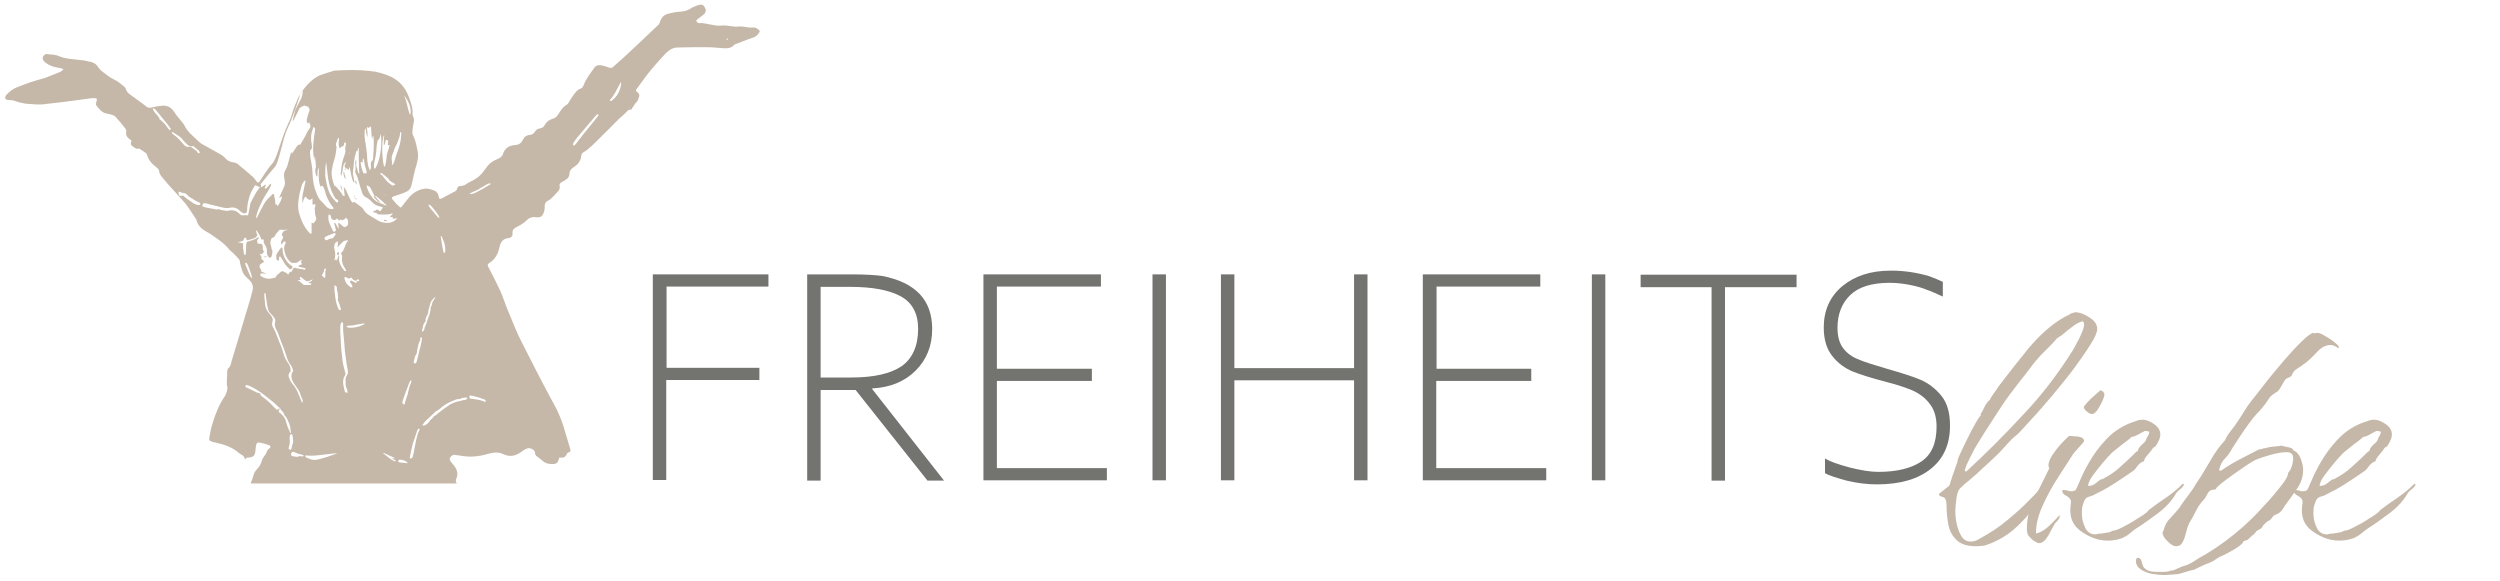 <?xml version="1.0" encoding="utf-8"?>
<!-- Generator: Adobe Illustrator 27.9.0, SVG Export Plug-In . SVG Version: 6.00 Build 0)  -->
<svg version="1.1" id="Ebene_1" xmlns="http://www.w3.org/2000/svg" xmlns:xlink="http://www.w3.org/1999/xlink" x="0px" y="0px"
	 viewBox="0 0 800 186" style="enable-background:new 0 0 800 186;" xml:space="preserve">
<style type="text/css">
	.st0{display:none;fill:none;}
	.st1{fill:#737370;}
	.st2{fill:#C5B8A8;}
</style>
<rect y="0" class="st0" width="800" height="186"/>
<g>
	<path class="st1" d="M208.9,87.8h37v3.9h-32.6v26H243v3.9h-29.8v32h-4.3V87.8z"/>
	<path class="st1" d="M272.7,87.8c4.1,0,7.3,0.2,9.6,0.5c10.7,2.1,16,7.7,16,17c0,5.4-1.8,9.8-5.3,13.3c-3.5,3.5-8.2,5.4-13.9,5.7
		v0.2l23,29.3h-5.3l-23-29h-11.2v29h-4.3V87.8H272.7z M293.8,105.2c0-4.9-1.9-8.4-5.6-10.4c-3.7-2-9.1-3-16-3h-9.6v29h9.8
		c7.2,0,12.5-1.2,16.1-3.6C292,114.7,293.8,110.7,293.8,105.2z"/>
	<path class="st1" d="M314.7,87.8h37.6v3.9H319V118h30.4v3.9H319v27.9h35.2v3.9h-39.5V87.8z"/>
	<path class="st1" d="M368.8,87.8h4.3v65.9h-4.3V87.8z"/>
	<path class="st1" d="M390.7,87.8h4.3v30h38.3v-30h4.3v65.9h-4.3v-32H395v32h-4.3V87.8z"/>
	<path class="st1" d="M455.3,87.8h37.6v3.9h-33.2V118H490v3.9h-30.4v27.9h35.2v3.9h-39.5V87.8z"/>
	<path class="st1" d="M509.4,87.8h4.3v65.9h-4.3V87.8z"/>
	<path class="st1" d="M547.7,91.9h-22.7v-4h49.9v4H552v61.9h-4.3V91.9z"/>
	<path class="st1" d="M584,151.4v-4.7c1.6,1,4.2,1.9,7.9,2.9c3.6,0.9,6.7,1.4,9.1,1.4c5.9,0,10.5-1.1,13.8-3.3s4.9-5.9,4.9-11.2
		c0-2.7-0.6-4.9-1.7-6.6c-1.1-1.7-2.6-3.1-4.5-4.2c-1.9-1.1-5.3-2.3-10.3-3.6c-4.3-1.1-7.7-2.2-10.3-3.2c-2.6-1.1-4.8-2.7-6.6-5
		c-1.8-2.3-2.7-5.3-2.7-9.1c0-5.5,2-9.9,5.9-13.2c4-3.3,9.1-5,15.6-5c4.2,0,8.3,0.6,12.3,1.8c1.6,0.6,3.1,1.2,4.3,1.8v4.7
		c-2-0.9-3.7-1.7-5.2-2.2c-1.4-0.6-3.2-1.1-5.2-1.5c-2-0.4-4.2-0.7-6.6-0.7c-5.7,0-9.9,1.3-12.6,3.9c-2.7,2.6-4.1,6.1-4.1,10.5
		c0,2.8,0.6,4.9,1.8,6.5c1.2,1.6,2.8,2.8,4.9,3.6c2,0.9,5.1,1.8,9.1,3c4.5,1.3,8.1,2.4,10.7,3.5c2.6,1.1,4.8,2.8,6.7,5.1
		c1.9,2.3,2.8,5.5,2.8,9.6c0,5.9-2,10.5-6.1,13.8c-4.1,3.3-9.8,5-17.3,5c-3.1,0-6.3-0.4-9.7-1.2C587.7,152.9,585.3,152.2,584,151.4z
		"/>
</g>
<g>
	<g>
		<path class="st2" d="M122.8,70.5c-0.1-0.1-0.2-0.1-0.3-0.2C122.6,70.4,122.7,70.4,122.8,70.5c0.3,0.3,0.7,0.4,1.1,0.2
			c-0.3-0.3-0.6-0.3-0.9-0.4C122.9,70.3,122.8,70.4,122.8,70.5z"/>
		<path class="st2" d="M122.1,70.3c0.1,0,0.1,0,0.2,0c0,0,0,0,0,0C122.3,70.2,122.2,70.2,122.1,70.3z"/>
		<path class="st2" d="M106.4,55.4c0-0.1,0-0.2,0-0.3C106.4,55.2,106.4,55.3,106.4,55.4C106.4,55.4,106.4,55.4,106.4,55.4z"/>
		<polygon class="st2" points="99.6,49.5 99.7,49.5 99.7,49.4 		"/>
		<path class="st2" d="M113.7,57.9c0,0.5,0.1,0.9,0.5,1.2c-0.1-0.4-0.1-0.7-0.2-1.1C114,57.9,113.9,57.7,113.7,57.9z"/>
		<path class="st2" d="M114,49.5C114,49.4,114,49.4,114,49.5c-0.1,0-0.1,0.1-0.1,0.2c0,0,0.1,0,0.1,0
			C114.1,49.6,114.1,49.5,114,49.5z"/>
		<path class="st2" d="M107.9,81c-0.1,0.4,0.1,0.6,0.4,0.8c0-0.4,0.3-0.7,0.1-1.1C108.1,80.6,108,80.8,107.9,81z"/>
		<path class="st2" d="M110.3,54.2c0,0,0.1,0.1,0.1,0.2c0,0,0.2-0.1,0.2-0.1c0-0.2,0-0.4,0-0.6C110.5,53.9,110.4,54.1,110.3,54.2z"
			/>
		<path class="st2" d="M109.9,54.9c0,0.9,0.1,1.7,0.6,2.4c0.1-0.1,0.1-0.1,0.1-0.1c-0.1-0.7-0.3-1.4-0.5-2.1
			C110.1,55.1,110,55,109.9,54.9z"/>
		<path class="st2" d="M113.5,63.4c0.2,0.2,0.4,0.3,0.7,0.5C114.1,63.4,113.8,63.4,113.5,63.4z"/>
		<path class="st2" d="M113.4,62.5c0,0.3,0.1,0.6,0.1,0.8c0,0,0,0,0,0C113.6,63.1,113.7,62.8,113.4,62.5z"/>
		<path class="st2" d="M111.1,59.1C111.1,59.1,111,59.1,111.1,59.1c0,0.1,0,0.1,0.1,0.1C111.1,59.2,111.2,59.1,111.1,59.1
			C111.1,59.1,111.1,59.1,111.1,59.1z"/>
		<path class="st2" d="M96.7,66.1c0.1,0,0.1,0,0.2,0c0,0,0-0.1,0-0.1c0,0-0.1-0.1-0.1-0.1C96.7,66,96.7,66.1,96.7,66.1z"/>
		<path class="st2" d="M85.4,81.9c-0.4,0.1-0.6,0.2-1,0.3C84.9,82.5,85,82.3,85.4,81.9z"/>
		<path class="st2" d="M86.6,86.1c0-0.1,0-0.1,0.1-0.2c0.1,0,0.1,0,0.1,0c0,0-0.1,0-0.1,0C86.7,86,86.6,86,86.6,86.1
			C86.5,86.1,86.6,86.2,86.6,86.1C86.6,86.2,86.6,86.2,86.6,86.1z"/>
		<path class="st2" d="M89.1,83.4c0.1-0.1,0.2-0.2,0.2-0.4c0-0.2,0-0.5,0-0.7c0-0.1,0.1-0.2,0.2-0.2c0.1,0,0.2,0,0.3,0.1
			c0.4,0.6,0.8,1.3,1.2,2c0.4,0.7,1,1.3,1.6,1.8c0.2,0.2,0.5,0.2,0.7,0c0.2-0.1,0.2-0.4,0.4-0.6c-0.2-0.2-0.3-0.3-0.5-0.4
			c-1-0.7-1.7-1.6-2.2-2.7c-0.4-0.9-0.6-1.8-0.6-2.7c0-0.2,0-0.4-0.4-0.4c-0.5,0.6-1,1.3-1.4,2c-0.1,0.2-0.2,0.4-0.2,0.6
			c0,0.3,0,0.7,0.1,1C88.5,83.1,88.7,83.4,89.1,83.4z"/>
		<path class="st2" d="M242.8,9.5c-0.5-0.3-1.1-0.8-1.6-0.7c-1.2,0.1-2.4-0.1-3.5-0.3c-0.5-0.1-1.1,0-1.6,0c-0.3,0-0.7,0.1-1,0
			c-1.5-0.1-3-0.5-4.5-0.3c-2.4,0.2-4.6-1-7-0.8c-0.3,0-0.6-0.4-0.8-0.7c-0.1-0.1,0.3-0.5,0.6-0.7c0.6-0.5,1.3-0.9,1.9-1.5
			c0.7-0.7,0.7-1.4,0.2-2.2c-0.4-0.7-1-1-1.9-0.7c-1,0.3-2,0.7-2.9,1.3c-0.9,0.5-1.7,0.7-2.7,0.8c-1.4,0.1-2.8,0.3-4.2,0.7
			c-1.3,0.3-2.2,1.2-2.6,2.6c-0.1,0.5-0.4,0.9-0.8,1.2c-3.5,3.3-7,6.7-10.6,10c-1.2,1.1-2.4,2.1-3.6,3.2c-0.4,0.4-0.8,0.4-1.4,0.2
			c-0.8-0.3-1.7-0.6-2.5-0.7c-0.9-0.2-1.7,0.1-2.2,0.9c-1.2,1.7-2.6,3.4-3.3,5.4c-0.2,0.4-0.5,1-0.9,1.1c-1.2,0.4-1.8,1.3-2.5,2.3
			c-0.4,0.5-0.7,1-1,1.5c-0.3,0.4-0.5,1-0.9,1.3c-1.4,0.8-2.2,2.1-3,3.4c-0.4,0.6-0.9,1-1.6,1.2c-1.1,0.3-2,0.9-2.6,2
			c-0.3,0.7-0.9,1-1.6,1.1c-0.7,0.1-1.1,0.4-1.5,1c-0.4,0.7-1,1.1-1.9,1.1c-0.9,0.1-1.5,0.6-1.9,1.4c-0.5,1-1.1,1.7-2.5,1.8
			c-1.9,0.1-3.4,1-4,3c-0.1,0.4-0.5,0.8-0.8,1c-0.4,0.3-0.9,0.5-1.4,0.7c-1.4,0.6-2.4,1.5-3.2,2.7c-0.7,1-1.4,1.9-2.3,2.7
			c-0.6,0.5-1.3,0.9-2,1.3c-0.6,0.3-1.3,0.6-1.8,1c-0.6,0.4-1.2,0.7-1.9,0.7c-0.6,0-1.1,0.2-1.2,0.8c-0.1,0.6-0.5,0.9-1,1.1
			c-1.3,0.7-2.6,1.4-4,2.1c-0.5,0.3-0.8,0.2-0.9-0.6c-0.2-0.9-0.6-1.6-1.4-1.9c-1-0.4-2.2-0.8-3.2-0.6c-2.1,0.3-3.8,1.4-5.1,3
			c-0.4,0.5-0.8,1-1.2,1.5l0,0c0,0-1,1.4-1.2,1.5c-0.1,0.2-1.4-1.1-1.4-1.1c-0.4-0.5-0.9-1-1.3-1.5c-0.3-0.3-0.3-0.7,0.2-0.9
			l3.2-1.1l0,0c0.2-0.1,0.5-0.2,0.7-0.3c1.1-0.4,1.7-1.1,2-2.3c0.5-2.3,1-4.7,1.7-6.9c0.3-1.2,0.5-2.4,0.3-3.6
			c-0.4-1.8-0.6-3.6-1.5-5.3c-0.3-0.5-0.2-1.2-0.2-1.8c0.1-1.1,0.4-2.2,0.5-3.2c0-0.2-0.1-0.5-0.2-0.8c-0.1-0.3-0.3-0.7-0.3-1
			c0.2-2.1-0.6-4-1.3-5.9c-1.1-2.8-2.9-4.8-5.5-6.1c-2.2-1-4.5-1.7-7-1.9c-1.8-0.2-3.7-0.3-5.5-0.3c-1.9,0-3.8,0.1-5.7,0.2
			c-0.1,0-0.2,0-0.3,0.1c-1.4,0.4-2.7,0.8-4.1,1.3c-0.6,0.2-1.2,0.6-1.7,0.9c-1.9,1.3-3.4,3-4.6,4.9c0,0-0.8,1.3-0.8,1.3
			c-0.2,0.5-0.5,1.1-0.8,1.9c0,0.1,0,0.1-0.1,0.2c-0.5,1.1-0.9,2.3-1.2,3.4c-0.1,0.3-0.2,0.7-0.3,1c-0.4,0.9-0.8,1.8-1.2,2.7
			c-0.7,1.5-1.5,3.7-2.2,5.9c-0.9,2.8-1.8,5.4-2.6,6.2c-1.3,1.3-3.9,5.5-4.1,5.8l-0.5,0.3c-0.1-0.1-0.1-0.1-0.2-0.2
			c-0.5-0.6-0.9-1.3-1.5-1.8c-1.5-1.3-3-2.6-4.6-3.9c-0.3-0.3-0.8-0.5-1.2-0.6c-1.2-0.1-2.2-0.5-3-1.5c-0.3-0.3-0.7-0.6-1.1-0.9
			c-1.6-0.9-3.2-1.8-4.8-2.7c-0.9-0.5-1.8-0.9-2.5-1.6c-1.7-1.7-3.7-3.1-4.7-5.4c-0.2-0.3-0.5-0.6-0.7-0.9c-0.8-1-1.7-2-2.4-3.1
			c-0.9-1.4-2-2.1-3.6-2.1c-1.3,0.1-2.5,0.3-3.7,0.6c-0.6,0.1-1,0.2-1.5-0.2c-1.7-1.3-3.5-2.6-5.3-3.9c-0.7-0.5-1.3-1.1-1.5-2
			c-0.1-0.2-0.3-0.5-0.5-0.6c-0.9-0.7-1.8-1.6-2.9-2.1c-1.6-0.7-2.9-1.8-4.3-2.9c-0.4-0.3-0.7-0.7-1-1.1c-0.5-0.9-1.2-1.4-2.1-1.7
			c-1.2-0.3-2.5-0.6-3.7-0.7c-2.4-0.3-4.7-0.3-7-1.3c-1.1-0.5-2.4-0.4-3.6-0.6c-0.6-0.1-1,0.3-1.3,0.8c-0.3,0.6-0.1,1.1,0.3,1.5
			c0.2,0.3,0.5,0.5,0.8,0.7c1.2,0.8,2.5,1.2,3.9,1.4c0.5,0.1,0.9,0.2,1.5,0.4c-0.6,0.9-1.3,1-2,1.3c-1.1,0.4-2.2,0.9-3.3,1.3
			c-0.4,0.1-0.7,0.3-1.1,0.4c-1.4,0.4-2.7,0.7-4.1,1.2c-1.5,0.5-2.9,1.1-4.3,1.6c-1.4,0.5-2.6,1.5-3.6,2.6c-0.2,0.2-0.3,0.8-0.2,1.1
			c0.1,0.2,0.6,0.4,1,0.4c0.6,0.1,1.2,0,1.7,0.2c1.8,0.6,3.6,1.1,5.5,1.1c1.2,0.1,2.5,0.2,3.7,0.1c2-0.2,4-0.5,6.1-0.7
			c2.6-0.3,5.1-0.7,7.6-1c0.9-0.1,1.7-0.3,2.6-0.3c1.2,0,1.3,0.2,0.9,1.3c-0.1,0.3-0.2,0.8,0,1c0.9,1.1,1.7,2.3,3.2,2.6
			c0.7,0.1,1.4,0.3,2,0.5c0.3,0.1,0.7,0.3,0.9,0.5c1.1,1.2,2.2,2.5,3.2,3.8c0.2,0.3,0.4,0.8,0.3,1.1c-0.2,1,0.2,1.6,0.8,2.1
			c0.3,0.2,0.6,0.5,0.9,0.7c-0.4,1-0.3,1.5,0.6,2c0.5,0.3,1,0.9,1.7,0.5c0.1,0,0.3,0.1,0.4,0.2c0.6,0.4,1.3,0.8,1.9,1.3
			c0.2,0.1,0.3,0.4,0.4,0.7c0.5,1.7,1.6,2.8,2.9,3.8c0.4,0.3,0.9,0.8,0.9,1.1c0,0.8,0.4,1.3,0.8,1.9c1.3,1.6,2.7,3.2,4.1,4.7
			c1.2,1.3,2.4,2.6,3.5,3.9c1.1,1.4,2.1,3,3.1,4.5c0.2,0.3,0.4,0.6,0.5,0.9c0.4,1.7,1.6,2.7,2.9,3.5c0.4,0.2,0.8,0.4,1.1,0.6
			c2.3,1.6,4.7,3,6.5,5.3c0.2,0.3,0.6,0.5,0.9,0.8c0.8,0.7,1.5,1.5,2.2,2.3c0.1,0.1,0.2,0.3,0.2,0.4c0.1,0.6,0.2,1.3,0.4,1.9
			c0.2,0.8,0.5,1.7,0.9,2.4c0.4,0.7,1.1,1.2,1.7,1.8c1,1,1.5,2.1,1.1,3.5c-0.2,0.8-0.4,1.6-0.6,2.3c-2,6.8-4.1,13.6-6.1,20.3
			c-0.2,0.8-0.3,1.7-1.1,2.3c-0.2,0.1-0.2,0.6-0.3,1c0,0.8,0,1.7-0.1,2.5c0,0.8-0.1,1.5,0.1,2.3c0.2,0.4,0,1-0.1,1.5
			c-0.2,0.6-0.4,1.3-0.8,1.8c-1.7,2.5-2.8,5.3-3.7,8.2c-0.5,1.5-0.8,3.1-1.1,4.7c-0.2,1,0.1,1.2,1,1.5c0.4,0.1,0.9,0.2,1.3,0.3
			c2.6,0.6,5,1.4,7.1,3.2c0.2,0.2,0.4,0.3,0.7,0.5c0.7,0.3,1.2,0.8,1.3,1.7c0.3-0.7,0.8-0.7,1.3-0.7c1.3-0.1,1.8-0.6,2-1.8
			c0.1-0.6,0.1-1.3,0.2-1.9c0.1-0.8,0.4-1.2,1.1-1.1c1.1,0.2,2.2,0.5,3.2,0.9c0.4,0.2,0.5,0.5,0.1,0.9c-0.3,0.3-0.7,0.5-0.8,0.8
			c-0.2,0.9-0.8,1.5-1.3,2.3c-0.3,0.4-0.4,1-0.6,1.5c-0.2,0.4-0.3,0.8-0.6,1.2c-0.6,0.9-1.5,1.5-1.8,2.6c-0.3,1-0.6,2-1,2.9h66
			c-0.4-0.5-0.4-0.9-0.2-1.5c0.7-1.5,0.3-2.9-0.7-4.2c-0.3-0.4-0.6-0.7-0.9-1.1c-0.3-0.4-0.7-0.8-0.4-1.4c0.4-0.6,0.9-1.1,1.7-0.9
			c0.5,0.1,1.1,0.1,1.6,0.2c3.1,0.6,6,0.3,9-0.6c1.7-0.5,3.3-0.6,4.9,0.2c1.8,0.8,3.6,0.6,5.3-0.6c0.7-0.5,1.4-1,2.2-1.3
			c0.9-0.4,2.5,0.5,2.5,1.3c0,0.9,0.5,1.2,1.1,1.6c0.5,0.4,1,0.8,1.5,1.2c0.9,0.8,2.1,0.9,3.3,0.9c0.9,0,1.5-0.6,1.7-1.5
			c0-0.2,0.1-0.3,0.2-0.6c1.1,0.2,2,0,2.4-1.2c0.1-0.2,0.3-0.3,0.4-0.4c1-0.1,0.8-0.8,0.6-1.4c-0.4-1.4-0.9-2.9-1.3-4.3
			c-0.9-3.3-2-6.5-3.7-9.5c-3.6-6.6-7-13.3-10.4-20c-1.6-3.1-2.9-6.4-4.2-9.6c-1-2.3-1.7-4.6-2.7-6.9c-1.2-2.6-2.5-5.1-3.8-7.6
			c-0.3-0.6-0.4-0.9,0.2-1.3c1.9-1.1,2.9-3,3.3-5c0.4-1.7,1-2.8,2.9-3c0.9-0.1,1.4-0.7,1.3-1.5c-0.1-1.2,0.5-1.6,1.4-2.1
			c1-0.5,2.1-1.1,2.9-1.9c0.9-0.9,1.8-1.4,3.2-1.2c1.5,0.3,2.2-0.4,2.6-1.8c0.2-0.5,0.2-1.1,0.2-1.7c0-0.9,0.3-1.4,1.1-1.8
			c0.6-0.3,1.1-0.8,1.5-1.2c0.6-0.5,1-1.1,1.6-1.7c0.5-0.5,0.7-1,0.6-1.7c-0.2-0.8,0.3-1.1,0.8-1.4c0.6-0.3,1.2-0.7,1.7-1.1
			c0.3-0.3,0.6-0.9,0.6-1.3c0-1.2,0.6-1.8,1.5-2.4c1.3-0.8,2.1-1.9,2.3-3.5c0-0.4,0.3-0.9,0.6-1.1c2.1-1.2,3.6-3,5.3-4.6
			c2.1-2,4.1-4.1,6.1-6.1c0.6-0.6,1.3-1.1,1.9-1.7c0.6-0.5,1-1.5,2.1-1.3c0.4-0.7,0.9-1.4,1.3-2c0.2-0.3,0.6-0.6,0.8-1
			c0.2-0.5,0.4-1.1,0.5-1.6c0-0.2-0.2-0.6-0.4-0.8c-0.9-0.7-0.9-0.7-0.2-1.6c1.4-1.9,2.8-3.9,4.3-5.7c1.5-1.8,3-3.5,4.6-5.2
			c1.1-1.1,2.3-2,3.9-2c3.2-0.1,6.4-0.1,9.6-0.1c1.5,0,3.1,0.2,4.6,0.3c1.4,0.1,2.9,0.2,4-1.1c0-0.1,0.1-0.1,0.2-0.1
			c1.9-0.7,3.7-1.5,5.6-2.1c1-0.3,1.7-0.9,2.2-1.8C243.1,10.2,243.2,9.8,242.8,9.5z M131.2,36.8c-0.8-2-1-4.3-1.9-6.3
			C130.9,32.4,131.9,35.2,131.2,36.8z M51,37.9C51,37.9,51,37.9,51,37.9c-0.1,0-0.1,0.1-0.1,0.1c0,0-0.1,0-0.1-0.1c0,0,0.1,0,0.1,0
			C50.8,37.9,50.9,37.9,51,37.9C51,37.9,51,37.9,51,37.9C51,37.9,51,37.9,51,37.9z M54.3,41.7c-0.4-0.5-0.8-0.9-1.1-1.4
			c-0.5-0.8-1.2-1.3-1.8-1.9c-0.1-0.1-0.2-0.1-0.3-0.1c0,0,0,0,0,0c0,0,0,0,0,0c0,0,0,0,0,0c0-0.5-0.3-0.8-0.6-1.2
			c-0.5-0.6-1.2-1.2-1.5-2c0-0.1-0.1-0.2-0.1-0.4c0.2,0,0.4,0,0.5,0.1c0.3,0.2,0.6,0.5,0.8,0.8c1.2,1.5,2.4,2.9,3.6,4.4
			c0.3,0.4,0.5,0.8,0.8,1.1C54.7,41.2,54.7,41.3,54.3,41.7z M146.1,62.6C146.1,62.6,146.1,62.7,146.1,62.6c0,0.1,0,0.1,0,0.2
			c0,0,0,0,0-0.1C146.1,62.7,146.1,62.7,146.1,62.6C146.1,62.6,146.1,62.6,146.1,62.6C146.1,62.6,146.1,62.6,146.1,62.6z
			 M141.4,75.8c0.6,1.3,1.1,2.6,1.1,4c0,0.2,0,0.4,0,0.6c-0.1,0.2-0.1,0.5-0.3,0.5c-0.2,0.1-0.3-0.2-0.4-0.6c-0.2-1.5-0.6-3-0.8-4.8
			C141.2,75.6,141.4,75.7,141.4,75.8z M141,88.7C141,88.7,141,88.7,141,88.7c-0.1,0-0.1,0-0.1,0C140.9,88.6,140.9,88.7,141,88.7z
			 M137.2,65.6c0.1-0.2,0.3-0.1,0.4,0c0.3,0.3,0.6,0.5,0.9,0.9c0.6,0.7,1.1,1.4,1.6,2.1c0.2,0.3,0.4,0.6,0.5,1.2
			c-0.2-0.2-0.4-0.2-0.5-0.3c-0.8-1-1.7-2-2.5-3c-0.1-0.2-0.3-0.4-0.4-0.6C137.1,65.8,137.1,65.6,137.2,65.6z M138.2,70.2
			C138.2,70.2,138.2,70.3,138.2,70.2c0-0.1,0-0.1,0-0.2C138.2,70.1,138.2,70.2,138.2,70.2z M135.1,105.7c0.1-0.6,0.2-1.2,0.4-1.8
			c0.1-0.4,0.4-0.7,0.6-1c0.1-0.1,0.2-0.3,0.1-0.4c-0.1-0.7,0.3-1.2,0.6-1.8c0.1-0.2,0.2-0.3,0.2-0.5c0-1.1,0.5-2.1,0.7-3.1
			c0.1-0.4,0.3-0.7,0.5-1c0.3-0.4,0.6-0.8,1.2-1.1c-0.3,0.6-0.6,1-0.9,1.5c-0.3,0.6-0.3,1.3-0.7,1.9c-0.2,0.3,0.2,0.7-0.1,1
			c-0.1,1.2-0.7,2.2-1,3.3c-0.2,0.7-0.5,1.4-0.8,2.1c-0.1,0.4-0.1,0.8-0.4,1.1c0,0,0,0,0,0l0,0c0,0,0,0,0,0
			c-0.2,0.1-0.3,0.2-0.5,0.3C135,106,135.1,105.8,135.1,105.7z M127.9,146.1L127.9,146.1L127.9,146.1L127.9,146.1z M125.8,48.9
			c0.3-0.6,0.4-1.4,0.7-1.9c0.4-0.6,0.6-1.3,0.9-2c0.3-0.8,0.6-1.5,0.6-2.3c0-0.2,0.1-0.3,0.2-0.5c0.3,0.1,0.2,0.2,0.2,0.4
			c0,1.6-0.3,3.2-0.8,4.8c-0.5,1.4-1,2.8-1.4,4.2c-0.1,0.4-0.3,0.9-0.8,1.3c0-0.6,0.1-1,0-1.4C125.2,50.5,125.4,49.7,125.8,48.9z
			 M122.3,47.7c0-1.4,0.1-2.8,0.4-4.1c0-0.1,0.2-0.2,0.3-0.3c0,0,0,0,0,0l0,0c0,0,0,0,0,0c-0.3,1-0.1,2.1-0.2,3.3
			c0.6-0.6,0.4-1.3,0.7-1.8c0.3-0.1,0.5,0.1,0.7,0.2c0,0.5-0.1,1-0.1,1.5c0.2,0,0.4-0.1,0.6-0.1c0,0,0,0,0,0l0,0c0,0,0,0,0,0
			c-0.3,1-0.6,2-0.9,3.1c-0.1,0.3-0.1,0.6-0.1,0.9c-0.1,0.8-0.2,1.7-0.4,2.5c0,0.2-0.2,0.4-0.4,0.4c-0.1-0.5-0.2-0.9-0.3-1.4
			c-0.1-0.7-0.1-1.4-0.2-2.2C122.3,49.2,122.3,48.4,122.3,47.7z M122.8,55.9c0.5,0.4,0.9,0.8,1.4,1.2c0,0,0.1,0,0.1,0.1
			c0.4,0.9,1.3,1.1,2,1.6c0.1,0,0.1,0.1,0.2,0.2c-0.2,0.3-0.5,0.2-0.9,0.4c-1.1-0.7-2-1.5-2.7-2.5c-0.3-0.4-0.6-0.9-1.1-1.1
			c-0.1,0-0.1-0.2-0.1-0.3c0.1-0.2,0.3-0.1,0.4-0.1C122.4,55.6,122.6,55.7,122.8,55.9z M121.2,64.8c-0.5-0.1-0.9-0.5-1.3-0.8
			c-1.3-1.2-2.1-2.7-2.6-4.4c0,0,0-0.1,0-0.1c0.2-0.2,0.4-0.1,0.5,0c0.5,0.2,0.8,0.6,1,1.1c0.3,0.6,0.6,1.2,0.9,1.8
			c0,0.1,0,0.2,0.1,0.3c0,0,0,0,0,0c0,0,0,0,0,0c0.3,0,0.6,0.1,0.9,0.3c0.7,0.8,1.7,1.2,2.3,2.1c0.2,0.2,0.5,0.3,0.7,0.5
			c-0.3,0.2-0.6,0.1-0.8-0.1C122.5,65.3,121.8,65.1,121.2,64.8C121.3,64.8,121.3,64.8,121.2,64.8L121.2,64.8
			C121.3,64.8,121.3,64.8,121.2,64.8L121.2,64.8C121.2,64.8,121.2,64.8,121.2,64.8z M122.5,60.5c0-0.1,0-0.1,0.1-0.2
			C122.6,60.4,122.6,60.5,122.5,60.5C122.5,60.6,122.5,60.5,122.5,60.5z M123.2,62.2C123.3,62.2,123.3,62.2,123.2,62.2
			c0.2,0.1,0.3,0.2,0.3,0.4c0,0,0,0,0,0c0,0,0.1,0,0.1,0.1c0,0-0.1,0-0.1,0c0,0,0,0,0,0c0,0,0,0,0,0c0,0,0,0,0,0
			C123.4,62.4,123.3,62.3,123.2,62.2C123.3,62.2,123.2,62.2,123.2,62.2C123.2,62.2,123.2,62.2,123.2,62.2c0-0.2,0-0.5,0-0.7
			c0,0,0,0,0,0C123.2,61.7,123.2,61.9,123.2,62.2C123.2,62.2,123.2,62.2,123.2,62.2C123.2,62.2,123.2,62.2,123.2,62.2z M119.7,52.4
			c0.1-0.8,0.3-1.6,0.5-2.4c0.1-0.5,0.1-1.1,0.2-1.6c0.1-0.9,0.1-1.8,0.3-2.7c0.1-0.4,0-1,0.6-1.1c0.2-0.5,0.3-0.9,0.5-1.4
			c0-0.1,0-0.3,0.1-0.4c0.5,4.5-0.6,9.7-2,11.3C119.6,53.4,119.6,53.1,119.7,52.4z M116.7,41.8c0-0.2,0.1-0.4,0.2-0.8
			c0.3,0.6,0.2,1.1,0.3,1.5c0.1,0.4,0.2,0.9,0.3,1.4c0.3-1.2-0.1-2.2-0.1-3.4c0.1,0.1,0.1,0.2,0.2,0.2c0.2,0.3,0.2,0.3,0.5,0.1
			c0.1-0.1,0.2-0.2,0.5-0.4c0.4,1.4,0.1,2.6,0.5,4c0.1-0.4,0.2-0.7,0.2-0.9c0.1,0,0.2,0,0.2,0.1c0.2,2.2,0.1,4.4-0.1,6.7
			c0,0.5,0,1.1-0.6,1.4c-0.1,0.4-0.2,0.8-0.1,1.1c0,0.5,0,1.1-0.2,1.6c-0.3,0-0.3-0.3-0.4-0.5c-0.6-1.6-0.6-3.2-0.7-4.9
			c-0.1-1-0.3-2-0.4-3C116.7,44.7,116.6,43.3,116.7,41.8z M116,52c0-0.1,0.1-0.1,0.1-0.2c-0.1-0.4-0.1-0.8,0.2-1.2
			c0.2,0.9,0.4,1.7,0.5,2.5c0.2,0.8,0.6,1.6,0.5,2.4c-0.3,0-0.6,0-1-0.1c-0.5-1.1-0.8-2.3-0.9-3.6C115.8,51.9,115.9,51.9,116,52z
			 M115.9,59.4C115.9,59.4,115.9,59.4,115.9,59.4c0-0.1,0-0.1,0-0.2C115.9,59.2,115.9,59.3,115.9,59.4z M111.7,49.2
			C111.7,49.2,111.7,49.2,111.7,49.2c0.1-0.2,0.2-0.3,0.2-0.5c0,0,0,0,0,0l0,0l0,0l0.1,0l-0.1,0c0,0,0,0,0,0c0,0,0,0,0,0
			C112,48.9,111.9,49.1,111.7,49.2C111.7,49.2,111.7,49.2,111.7,49.2C111.7,49.2,111.7,49.2,111.7,49.2c0,0.3,0,0.5,0,0.8
			c0,0,0,0,0,0C111.7,49.7,111.7,49.4,111.7,49.2z M104.1,54.4c0-0.9,0.1-1.8,0.3-2.6c0,0.3,0,0.7,0.1,1c0,0.3,0.1,0.7,0.1,1
			c0.1,0.9,0.2,1.8,0.3,2.6c0.2,1.7,0.7,3.4,1.3,5c0.1,0.2,0.3,0.4,0.4,0.6c0,0.3,0.1,0.6,0.4,0.8c0,0,0,0,0,0l0,0c0,0,0,0,0,0
			c0.1,0.5,0.4,0.8,0.8,1c0.3,0.1,0.5,0.4,0.4,0.7c0,0.2-0.3,0.3-0.4,0.3c-0.1,0-0.2-0.1-0.2-0.1c-0.6-0.7-1.3-1.4-1.7-2.1
			c-1-1.7-1.4-3.6-1.7-5.5C104,56.2,104.1,55.3,104.1,54.4z M110.5,70.3c0-0.1,0-0.2,0-0.4c0-0.2,0-0.4,0.2-0.2
			c0.5,0.3,0.7,0.8,0.7,1.3c0,0.3-0.1,0.7-0.1,1.1c-0.3,0.2-0.6,0.4-0.9,0.6c-1-0.2-1.3-1.2-2.2-1.4c0.1,0.6,0.1,1.2,0.2,2
			c-0.6-0.8-0.7-1.5-1.2-2c-0.3,0.1-0.3,0.2-0.2,0.4c0.2,0.7,0.4,1.4,0.5,2.1c-0.6,0.5-0.8,0.5-1,0c-0.5-1-0.9-1.9-1.3-3
			c-0.2-0.6-0.1-1.2-0.1-1.8c0-0.1,0.1-0.3,0.2-0.4c0.4,0.2,0.6,0.4,0.6,0.8c0,0.5,0.4,0.8,0.8,1c0.5,0.1,0.8-0.1,1.1-0.5
			c0.3,0.3,0.5,0.5,0.8,0.7c0.1-0.1,0.2-0.3,0.3-0.4c0.2,0.1,0.4,0.2,0.6,0.3c0.3-0.1,0.5-0.3,0.8-0.4
			C110.5,70.1,110.5,70.2,110.5,70.3C110.5,70.3,110.5,70.3,110.5,70.3z M112.4,88.8c0.5,0.6,1,1.3,1.9,0.9c0-0.1,0-0.3,0-0.4
			c0,0,0,0,0,0l0,0c0,0,0,0,0,0c0.1,0,0.2,0,0.3,0.1c0.1,0.1,0.3,0.2,0.4,0.3c-0.2,0.4-0.7,0.2-0.9,0.4c0,0.1,0,0.3-0.1,0.4
			c-0.1,0-0.2,0.1-0.2,0c-0.4-0.2-0.9-0.5-1.3-0.7c-0.3-0.1-0.4,0-0.5,0.3c0.1,0.7,1,1,0.7,1.9c-0.2-0.1-0.3-0.1-0.5-0.1
			c-0.6-0.4-1.2-0.9-1.5-1.5c-0.2-0.4-0.3-0.8-0.5-1.3c0-0.1,0.1-0.3,0.1-0.4c0.1-0.1,0.3-0.1,0.4,0c0.3,0.1,0.6,0.3,0.9,0.5
			C111.9,89,112.2,88.9,112.4,88.8z M111.9,70.7c0-0.1,0-0.1,0.1-0.2C112,70.6,111.9,70.6,111.9,70.7
			C111.9,70.7,111.9,70.7,111.9,70.7z M108.3,81.9c-0.2,0.5-0.3,1-0.5,1.6c-0.1-0.2-0.2-0.4-0.2-0.6c-0.2,0.2-0.3,0.3-0.6,0.5
			c0.1-0.4,0.1-0.6,0.2-0.9c0.1-0.7,0.1-1.3,0-2c-0.2-0.9-0.5-1.8,0.1-2.8c0.1-0.1,0.4-0.3,0.7-0.5c0,0,0.1,0.1,0.1,0.1
			c0,0.3,0,0.6,0,0.9c0,0.3,0,0.6-0.1,1c0.3-0.4,0.6-0.6,0.8-0.9c0.3-0.3,0.5-0.6,0.8-0.8c0.2-0.2,0.3-0.3,0.6-0.4
			c0.3-0.1,0.7-0.2,1.1-0.3c0,0.2,0,0.3-0.1,0.4c-0.5,0.7-0.8,1.6-1.1,2.4c-0.2,0.4-0.3,0.8-0.7,1.1c-0.3,0.2-0.3,0.4-0.1,0.8
			c0.1,0.2,0.2,0.4,0.2,0.5c-0.3,1.6,0.2,2.9,1.1,4.2c0.1,0.1,0.1,0.3,0.2,0.4c-0.3,0.3-0.6,0.1-0.7-0.1c-0.4-0.5-0.8-1-1.1-1.6
			c-0.4-0.9-0.7-1.8-0.4-2.8C108.5,82.1,108.4,82,108.3,81.9z M104.1,88.4c0,0.1,0,0.3,0,0.5c-0.6,0-0.7-0.5-1.1-0.7
			c0.2-0.7,0.8-1.2,0.7-2c0,0,0,0,0,0l0,0c0,0,0,0,0,0c0.2-0.1,0.5-0.3,0.7-0.4c0,0,0,0,0,0c0,0,0,0,0,0c0,0,0,0,0,0
			C104,86.6,104.1,87.5,104.1,88.4z M103.9,76.4c-0.1-0.3,0-0.5,0.2-0.6c0.5-0.3,1-0.5,1.6-0.7c0.4-0.2,0.8-0.3,1.3-0.5
			c0.2-0.1,0.4,0.1,0.4,0.3c0,0.1,0,0.2-0.1,0.3c-0.2,0.3-0.5,0.6-0.7,0.9c-0.1,0.1-0.2,0.2-0.3,0.2c-0.6-0.1-1.1,0.3-1.6,0.5
			c-0.1,0-0.1,0-0.2,0.1C104.3,76.9,104,76.7,103.9,76.4z M100,41.6c0.1-0.3,0.2-0.6,0.3-1c0.5,0.3,0.6,0.7,0.5,1.1
			c-0.2,1.3-0.4,2.7-0.5,4c-0.1,0.8-0.1,1.7-0.1,2.5c0,1,0.2,2.1,0.4,3.1c0-0.4,0.1-0.9,0.1-1.3c0,0,0.1,0,0.1,0
			c0.1,1.1,0.2,2.1,0.3,3.2c0,0.2,0,0.4-0.1,0.6c-0.3,0.9,0,1.8,0.3,2.7c0.4-0.1,0.2-0.4,0.3-0.6c0-0.3,0-0.5,0-0.8
			c0-0.2,0.1-0.5,0.1-0.7c0-0.2,0.1-0.4,0.2-0.7c0.2,0.5,0.1,0.9,0.1,1.4c0,0.5,0,0.9,0,1.4c0,1,0.1,1.9,0.4,2.8
			c0.1,0.2,0.2,0.3,0.2,0.5c0.2-0.2,0.3-0.3,0.5-0.4c0.5,0.4,0.7,1.1,0.9,1.7c0.2,0.6,0.2,1.1,0.5,1.7c0.5,1.2,1.1,2.4,2,3.4
			c0.2,0.2,0.3,0.4,0.1,0.7c-0.9,0.1-1.7-0.2-2.3-0.9c-0.5-0.6-1-1.2-1.6-1.7c-0.3-0.3-0.6-0.7-0.8-1.1c-1-1.9-1.6-4-1.8-6.2
			c-0.1-1.1-0.1-2.1-0.2-3.2c-0.1-0.6-0.2-1.3-0.3-1.9c-0.2-1.1-0.4-2.1-0.4-3.2c0-0.3,0-0.6,0.3-0.8c0.3-0.3,0.4-0.7,0.3-1.1
			c0-0.5-0.1-1-0.2-1.5C99.5,44,99.5,42.8,100,41.6z M97.8,57.8C97.8,57.8,97.8,57.8,97.8,57.8c0-0.1,0-0.1-0.1-0.2c0,0,0,0,0,0.1
			C97.8,57.7,97.8,57.7,97.8,57.8C97.8,57.8,97.8,57.8,97.8,57.8C97.8,57.8,97.8,57.8,97.8,57.8C97.8,57.8,97.8,57.8,97.8,57.8
			C97.8,57.8,97.8,57.8,97.8,57.8c-0.3,1.4-0.6,2.9-0.9,4.3c-0.2,1-0.2,1.9-0.1,3.1c0.4-1.6,0.4-1.6,1-2.4c0.3,0.6,0.7,1,1.4,1.2
			c0.3-0.2,0.6-0.4,0.9-0.6c0,0,0,0,0,0c0-0.1,0-0.1-0.1-0.2c0,0,0,0,0,0.1c0,0,0,0.1,0,0.1c0,0,0,0,0,0c0,0,0,0,0,0l0,0
			c0,0,0,0,0,0c0,0.7,0,1.3,0,2c0.3,0.3,0.6-0.3,0.9,0c0,0.2,0,0.5,0,0.7c0,0.1,0,0.1-0.1,0.2c0-0.1,0-0.1,0.1-0.2c0,0,0,0,0,0l0,0
			c-0.1,0.2-0.2,0.4-0.2,0.5c0.1,0.9,0,1.8,0.3,2.6c0.1,0.3,0.2,0.5,0.2,0.8c0,0.1,0,0.3-0.1,0.4c-0.2,0.4-0.5,0.7-0.8,1.1
			c-0.2-0.1-0.4-0.2-0.6-0.3c0,1.2,0,2.3,0,3.5c-0.2,0.2-0.4,0.1-0.6-0.1c-0.5-0.5-0.9-1-1.3-1.6c-1-1.5-1.6-3.1-2.1-4.8
			c-0.5-2-0.3-4,0.1-5.9c0.2-1.2,0.6-2.3,0.9-3.4C97.1,58.3,97.2,57.8,97.8,57.8C97.8,57.8,97.8,57.8,97.8,57.8
			C97.8,57.8,97.8,57.8,97.8,57.8z M87.9,53.5c1.4-1.4,2.5-9.1,4.2-12.6c1.7-3.4,4.1-11,4.1-11.1c0,0,0,0,0,0c0.1,0,0.6-1,0.7-0.9
			c0.1,0.5-0.3,2.1-0.5,2.6c-0.3,0.5-0.5,1-0.8,1.5c-0.4,0.8-0.9,1.6-1.2,2.5c-0.3,1.1-0.5,2.2-0.8,3.3c0.3-0.1,0.3-0.4,0.5-0.6
			c0.4-0.9,0.9-1.7,1.3-2.6c0.2-0.4,0.3-0.8,0.6-1.1c0.3-0.3,0.7-0.4,1.1-0.6c0.1,0,0.2-0.1,0.3-0.2c0.2,0.1,0.3,0.3,0.5,0.3
			c0.7-0.1,0.9,0.4,1.1,0.9c0,0.1,0.1,0.2,0.1,0.3c-0.3,0.8-0.6,1.7-0.8,2.5c-0.2,0.7-0.2,0.8,0,1.6c0,0.1,0.1,0.1,0.1,0.2
			c0.1-0.1,0.2-0.1,0.3-0.2c0.1,0,0.2-0.1,0.3-0.1c0.5,1.3,0.5,1.3-0.2,2.3c-0.2,0.3-0.5,0.6-0.6,1c-0.6,1.3-1.4,2.6-2.2,3.9
			c0,0-0.1,0-0.1,0c0-0.1,0-0.1,0-0.2c-0.6,0.1-0.8,0.5-1.1,0.9c-0.4,0.7-0.9,1.4-1.4,2.1c-0.1-0.2-0.1-0.4-0.2-0.7
			C93.2,48.9,93,49,93,49.2c-0.2,0.6-0.3,1.3-0.5,1.9c-0.3,1.2-0.6,2.4-1.2,3.4c-0.5,0.8-0.5,1.7-0.3,2.7c0.2,0.9,0.3,1.7-0.1,2.6
			c-0.5,1.2-1.1,2.3-1.6,3.5c0.3-0.1,0.6-0.3,0.9-0.5c0,1.1-0.6,1.9-1.1,2.8c-0.1,0.1-0.1,0.2-0.2,0.3c0,0-0.1,0-0.1,0
			c-0.1-0.2-0.1-0.3-0.2-0.5h-0.5c0.1-1.1-0.3-2.1-0.4-3.1c0-0.1-0.2-0.2-0.4-0.3c-0.2,0.2-0.4,0.5-0.6,0.7c-1,0.8-1.8,1.8-2.4,2.9
			c-0.7,1.2-1.2,2.4-1.8,3.5c-0.1,0.3-0.2,0.6-0.6,0.7c0.2-1.4,0.7-2.7,1.3-4c0.6-1.3,1.2-2.6,2.1-3.9c0.5-0.7,0.9-1.5,1.3-2.3
			c0.1-0.2,0.3-0.5,0-0.8c-0.7,0.4-0.9,1.4-1.8,1.6c-0.3-0.5,0.4-0.8,0.2-1.3c-0.1,0-0.2,0-0.2,0c-0.4,0.3-0.7,0.6-1.2,0.8
			c0.1,0.1,0.8,0.5,0,0c0,0,0,0,0,0l-0.2-1C83.5,58.9,86.6,54.9,87.9,53.5z M55.8,43.3c-0.3-0.2-0.5-0.4-0.8-0.7
			c0.1-0.2,0.1-0.3,0.2-0.4c0,0,0,0,0,0l0,0c0,0,0,0,0,0c1.1,0.8,2.3,1.3,3.2,2.4c0.2,0.3,0.5,0.6,0.8,0.9c0.3,0.4,0.7,0.7,1.1,1
			c0.3,0.3,0.6,0.4,1.1,0.3c0.4-0.1,0.7,0,0.9,0.3c0.4,0.4,0.8,0.7,1.2,1c0.2,0.1,0.3,0.4,0.4,0.6c0,0.1,0,0.2-0.1,0.3
			c-0.1,0.1-0.2,0.1-0.3,0c-0.1,0-0.2-0.1-0.3-0.2c-0.3-0.7-1-0.9-1.5-1.4c-0.4-0.3-0.8-0.5-1.3-0.4c-0.6,0.1-1.1-0.2-1.5-0.6
			c-0.4-0.5-0.8-0.9-1.2-1.4C57.1,44.4,56.6,43.8,55.8,43.3z M64.1,65.4c0,0.2-0.3,0.3-0.7,0.2c-0.6-0.1-1.2-0.3-1.7-0.7
			c-1.1-0.7-2.1-1.4-3.1-2.3c-0.3,0-0.7,0.1-1.1,0.1c-0.2-0.4-0.5-0.8-0.3-1.4c0.7,0.3,1.4,0.5,2.2,0.6c0.1,0,0.2,0.3,0.4,0.4
			c0,0,0-0.1,0-0.1c0.3,0.4,0.6,0.7,1.1,1c0.4,0.2,0.9,0.5,1.3,0.8c0.4,0.2,0.7,0.4,1.1,0.6c0.2,0.1,0.4,0.1,0.5,0.2
			C63.9,64.9,64.2,65.1,64.1,65.4z M64.6,57.1C64.6,57.1,64.6,57.1,64.6,57.1C64.5,57.1,64.5,57.2,64.6,57.1
			C64.5,57.2,64.5,57.1,64.6,57.1C64.6,57.1,64.6,57.1,64.6,57.1C64.6,57.1,64.6,57.1,64.6,57.1c0.2,0,0.3-0.1,0.5-0.1c0,0,0,0,0,0
			c0,0,0,0,0,0c0,0,0,0,0,0c0,0,0,0,0,0c0.1-0.1,0.2-0.2,0.3-0.3c0,0,0,0,0,0l0,0c0.1,0,0.2,0,0.3,0c0,0,0,0,0,0
			c-0.1,0-0.2,0-0.3-0.1c0,0,0,0,0,0c-0.1,0.2-0.1,0.3-0.3,0.3c0,0,0,0,0,0c0,0,0,0-0.1,0C64.9,57.1,64.8,57.1,64.6,57.1z
			 M73.2,67.4c-0.4,0.1-0.8,0.1-1.2,0c-0.6-0.2-1.3,0-1.9-0.5c0,0-0.2,0-0.2,0c-0.2,0.2-0.5,0.1-0.8,0.1c-1.1-0.2-2.1-0.4-3.2-0.6
			c-0.3-0.1-0.7-0.2-1-0.3c-0.1,0-0.1-0.1-0.2-0.2c0.1-0.2,0.2-0.5,0.3-0.7c0-0.1,0.1-0.1,0.2-0.2c0.5,0.1,1,0.1,1.5,0.3
			c1.4,0.3,2.7,0.7,4.1,1c0.9,0.2,1.8,0.4,2.7,0.2c1.3-0.3,2.3,0,3.3,1c0.2,0.2,0.5,0.4,0.8,0.6c1,0.4,1.4,0.1,1.5-0.9
			c0-0.5,0-1.1,0.1-1.6c0.3-1.8,0.7-3.5,1.7-5.1c0.2-0.4,0.5-0.8,0.7-1.2c0.1-0.1,1.3,0.5,1.8,0.7c0,0-0.1,0-0.1,0
			c-0.2,0-0.4,0.2-0.5,0.4c-1.1,1.4-1.8,3-2.6,4.5c-0.1,0.1-0.1,0.3-0.1,0.4c-0.2,1-0.4,2-0.6,3.1c0,0.2-0.1,0.4-0.2,0.5
			c-0.5,0-1-0.1-1.4,0c-0.6,0.1-0.9-0.1-1.3-0.5C75.7,67.4,74.5,67.1,73.2,67.4z M77.9,80c-0.2-0.6-0.1-1.4-0.1-2.1
			c-0.6-0.1-1.1-0.3-1.6-0.4c0,0,0-0.1,0-0.1c0.3,0,0.5,0,0.8-0.1c0.3-0.1,0.5-0.2,0.8-0.3c0-0.1,0.1-0.1,0.1-0.2
			c0.2-0.2,0.1-0.7,0.5-0.7c0.5-0.1,0.3,0.5,0.7,0.8c0.8-0.2,1.7-0.4,2.5-0.8c0.3-0.1,0.5-0.5,0.7-0.6c0.1-0.7-0.5-1.1-0.3-1.9
			c0.7,1,1.3,1.9,1.6,3c0.3,0,0.5,0,0.7,0c0,0.1,0.1,0.2,0.1,0.2c-0.1,0.5,0,1,0.3,1.4c0.6,0.8,0.8,1.6,0.7,2.6
			c0,0.3,0.1,0.6,0.2,0.9c0.1,0.3,0.4,0.6,0.6,0.8c0.5-0.1,0.8-0.4,0.8-0.8c0.1-0.7,0.4-1.4-0.1-2c0-0.5-0.2-1-0.3-1.4
			c-0.2-0.8,0-1.5,0.4-2.2c0.4,0,0.6-0.1,0.9-0.5c0.4-0.8,1-1.5,1.6-2.1c0.9,0,1.7,0.2,2.5-0.1c0,0,0,0,0,0l0,0c0,0,0,0,0,0
			c-0.1,0.1-0.3,0.3-0.4,0.3c-0.7,0-1,0.4-1.3,1c-0.1,0.1-0.1,0.3-0.1,0.4c0,0.4,0.5,0.5,0.4,0.9c-0.1,0.3-0.2,0.6-0.4,0.8
			c-0.3,0.4-0.3,0.9-0.2,1.4c0.3,0,0.3-0.3,0.4-0.4c0.1-0.2,0.3-0.4,0.5-0.5c0.1-0.1,0.3,0,0.4,0.1c0.1,0,0.1,0.2,0.1,0.3
			c0,0.2-0.1,0.4-0.2,0.5c-0.2,0.4-0.3,0.9-0.3,1.3c0.2,1.6,0.7,3.1,1.9,4.2c0.3,0.3,0.6,0.5,1,0.4c0.1,0,0.3,0,0.4,0
			c0.5,0.1,0.8,0,1.2-0.3c0.3-0.2,0.7-0.5,1.1-0.7c0.3,0.4-0.3,0.4-0.2,0.7c0.1,0.2,0.2,0.5,0.3,0.7c-0.1,0.1-0.1,0.1-0.2,0.2
			c-0.3,0.1-0.7,0-0.9,0.5c0.1,0.1,0.2,0.2,0.3,0.2c0.6,0.1,1.2,0.3,1.8,0.4c0.1,0,0.2,0.2,0.2,0.3c-0.1,0.1-0.3,0.2-0.4,0.2
			c-0.8-0.3-1.7-0.2-2.6-0.5c-0.6-0.3-0.9-0.1-1.2,0.5c-0.1,0.2-0.1,0.4-0.2,0.6c0,0,0,0,0,0c0,0,0,0,0,0c0,0,0,0,0,0
			c-0.7,0-1,0.5-1.2,1.1l0,0c-0.1-0.2-0.2-0.4-0.3-0.5c-0.4-0.2-0.7-0.4-1.1-0.6c-0.5-0.2-0.8-0.1-1.2,0.3c-0.2,0.2-0.4,0.4-0.7,0.6
			c-0.1,0.1-0.3,0.2-0.4,0.4c-0.1,0.1-0.2,0.3-0.3,0.6c-0.7,0.1-1.4,0.4-2.1,0.4c-0.7,0-1.4-0.2-2-0.5c-0.3-0.1-0.8-0.4-0.9-0.8
			c0.5-0.8,1.3-0.2,2.1-0.3c-0.7-0.3-1.2-0.5-1.7-0.7c-0.1-0.3,0.1-0.8-0.3-0.9c-0.4-0.6-0.3-1.4,0.4-1.7c0.2-0.1,0.3-0.2,0.5-0.3
			c0.1-0.1,0.2-0.2,0.3-0.3c-0.2-0.5-0.9-0.6-0.9-1.2c-0.1,0-0.1,0-0.2,0c0.1,0,0.1,0,0.2,0c0,0,0,0,0,0l0,0c0-0.1,0.1-0.2,0.1-0.3
			c-0.2-0.3-0.4-0.6-0.6-1c0.3,0.1,0.5,0.1,0.7,0.2c0.1-0.2,0.2-0.4,0.3-0.5c0.1-0.1,0.3-0.2,0.5-0.4c-0.2-0.2-0.3-0.3-0.5-0.5
			c0-0.3,0-0.6,0-1c0-0.3-0.2-0.6-0.3-0.9c-0.5-0.1-0.9-0.1-1.4-0.2c0-0.4-0.1-0.7-0.1-1.1c0.2-0.2,0.4-0.4,0.6-0.6
			c-0.2-0.3-0.4-0.3-0.5-0.2c-1,0.8-2.2,1-3.4,1.4c-0.5,1.3,0,2.8-0.5,4.3C77.8,81.4,78.1,80.6,77.9,80z M93.1,118.8L93.1,118.8
			C93.1,118.8,93.1,118.8,93.1,118.8L93.1,118.8C93.1,118.8,93.1,118.8,93.1,118.8c0-0.1-0.1-0.1-0.1-0.2c0-1.1-0.4-1.9-1-2.7
			c-0.7-1-1.1-2-1.4-3.1c-0.3-1.3-0.9-2.5-1.4-3.8c-0.6-1.4-1-2.9-1.8-4.2c-0.3-0.6-0.5-1.2-0.2-1.9c0.2-0.7,0-1.3-0.4-1.8
			c-0.3-0.4-0.6-0.7-0.9-1.1c-0.7-0.8-1-1.8-1.1-2.8c0-0.8-0.2-1.6-0.2-2.4c0-0.3,0-0.7,0-1c0.3-0.1,0.3,0.1,0.4,0.2
			c0.1,0.8,0.2,1.6,0.3,2.4c0.1,0.9,0.3,1.7,0.5,2.6c0.1,0.4,0.3,0.8,0.6,1.1c0.3,0.4,0.7,0.7,1,1.1c0.5,0.6,0.9,1.1,0.6,2
			c-0.2,0.7,0,1.3,0.3,2c0.8,1.4,1.2,3,1.8,4.5c0.7,1.6,1.2,3.1,1.7,4.7c0.3,0.9,0.7,1.8,1.3,2.5c0.4,0.5,0.5,1.1,0.7,1.7
			c0.1,0.3-0.2,0.4-0.3,0.5l0,0c0,0,0,0,0,0c-0.4,1-0.3,2,0.2,3c0.3,0.6,0.8,1.2,1.2,1.8c0.5,0.7,1,1.3,1.2,2.2
			c0.1,0.5,0.4,1,0.6,1.5c0.2,0.4,0.2,0.8,0.1,1.2c-0.3,0.1-0.3-0.2-0.3-0.3c-0.3-0.8-0.7-1.6-1-2.4c-0.4-1.1-1-2.2-1.8-3.1
			c-0.5-0.6-0.9-1.3-1.2-2.1c-0.3-0.6-0.2-1.2,0.2-1.7C92.8,118.9,93,118.9,93.1,118.8C93.1,118.8,93.1,118.8,93.1,118.8z M79.9,88
			c-0.5-1.1-0.9-2.3-1.4-3.4c0-0.1-0.1-0.2,0-0.3c0-0.1,0.1-0.2,0.1-0.2c0.1,0,0.3,0,0.3,0c0.3,0.5,0.5,0.9,0.7,1.4
			c0.2,0.6,0.4,1.2,0.6,1.7c0.3,0.6,0.4,1.3,0.4,1.9c0,0,0,0,0,0l0,0c0,0,0,0,0-0.1C80.3,88.9,80.1,88.4,79.9,88z M91.5,134.8
			c-0.3-1.1-1-1.9-1.8-2.6c-0.1,0-0.1-0.1-0.2-0.1c-0.3-0.2-0.4-0.5-0.2-0.8c0.1-0.2,0.2-0.5,0.3-0.7c0,0,0,0,0,0
			c-0.3,0.2-0.6,0.3-0.9,0.6c-0.4-0.3-0.7-0.6-1.1-1c-1.1-1.2-2.3-2.3-3.7-3.3c-0.2-0.2-0.5-0.3-0.5-0.6c-0.1-0.4-0.4-0.6-0.8-0.6
			c-0.2,0-0.3-0.1-0.4-0.1c-1.1-0.5-2.2-1.1-3.3-1.6c-0.1,0-0.2-0.1-0.3-0.2c-0.1-0.1-0.1-0.2-0.1-0.3c0.1-0.1,0.2-0.3,0.3-0.3
			c0.3,0,0.5,0.1,0.8,0.2c1.9,0.8,3.5,1.9,5.1,3.1c0.8,0.6,1.6,1.3,2.4,1.9c0.8,0.6,1.5,1.4,2.2,2c0.1,0.1,0.2,0,0.3,0.1
			c0,0,0,0,0,0l0,0c0,0,0,0,0,0c0,0,0,0,0,0c0.1,0.2,0.1,0.4,0.2,0.5c0.2,0.3,0.5,0.6,0.8,0.9c0.1,0.2,0.2,0.4,0.3,0.6
			c0.1,0.1,0.1,0.3,0.1,0.4c0.6,0.4,0.8,1,1.1,1.6c0.3,0.6,0.5,1.2,0.7,1.8c0.1,0.2,0.1,0.4,0.1,0.7c0.1,0.5,0.1,1,0.2,1.5
			c-0.1,0.1-0.3,0-0.3-0.1c-0.1-0.5-0.4-0.9-0.6-1.4C91.9,136.3,91.7,135.6,91.5,134.8z M92.9,144c-0.2-0.1-0.3-0.3-0.6-0.5
			c0.1-0.2,0.1-0.4,0.2-0.6c0.2-0.6,0.3-1.7,0.2-2.3c0-0.5-0.1-1,0.2-1.5c0-0.1,0.2-0.2,0.3-0.2c0.1,0,0.2,0.1,0.3,0.2
			c0.1,0.1,0.1,0.2,0.1,0.3c0.1,0.5,0.2,1,0.2,1.6c0,0.4,0,0.8-0.2,1.2c-0.2,0.4-0.2,0.9-0.3,1.3C93.2,143.8,93.1,143.9,92.9,144
			L92.9,144z M97,146c-0.1,0-0.1,0.1-0.2,0.1c-0.6-0.2-1.2-0.2-1.6,0.1c-0.6-0.1-1.1-0.1-1.5-0.2c-0.5-0.1-0.7-0.5-0.5-1
			c0.1-0.3,0.4-0.5,0.7-0.4c0.4,0.1,0.8,0.3,1.2,0.5c0.6,0.2,1.2,0.3,1.9,0.5c0.1,0,0.1,0.2,0.2,0.3C97.1,145.9,97.1,146,97,146z
			 M96.9,90.9c-0.3-0.2-0.5-0.4-0.8-0.7c-0.2-0.2-0.6-0.2-0.8-0.6c0.3,0,0.6,0,1,0c-0.2-0.2-0.3-0.3-0.3-0.4c0-0.2-0.1-0.4,0-0.5
			c0.1-0.2,0.3,0,0.5,0.1c0.4,0.3,0.7,0.6,1.1,0.9c0.4,0.3,0.8,0.4,1.3,0.2c0.4-0.2,0.7-0.3,1.2-0.5c-0.3,0.5-0.3,0.5-1.4,1
			c0.1,0.3,0.3,0.2,0.4,0.2c0.2,0,0.4,0.1,0.5,0.1c0.1,0.4-0.2,0.5-0.4,0.5c-0.7,0-1.4,0-2.1,0C97.1,91,97,90.9,96.9,90.9z
			 M107.6,145.2c-1.9,0.7-3.7,1.3-5.7,1.8c-1.1,0.3-2.2,0.2-3.2-0.3c-0.3-0.1-0.6-0.2-0.8-0.4c-0.2-0.1-0.3-0.3-0.1-0.6
			c1.9,0.3,3.8,0,5.7-0.2c1.5-0.2,3.1-0.4,4.7-0.5C107.9,145,107.7,145.1,107.6,145.2z M108.4,99c-0.1-0.2-0.2-0.4-0.3-0.6
			c-0.5-1.3-0.8-2.7-0.9-4.1c-0.1-0.7-0.2-1.4-0.2-2.2c0-0.2,0-0.5,0.1-0.9c0.4,0.4,0.8,0.5,0.7,1c0,0.4,0,0.8,0.2,1.2
			c0.1,0.4,0.1,0.8,0.1,1.1c0,0.4,0.2,0.8,0,1.3c0,0.1,0,0.2,0,0.3c0.4,0.7,0.9,2.3,1,3.1C108.8,99.3,108.6,99.2,108.4,99z
			 M110.6,122.2c0,0.2,0,0.3,0,0.5c0,0.5,0,1,0.3,1.5c0.2,0.4,0.2,0.9,0.4,1.5c-0.4-0.1-0.6-0.1-0.9-0.2c-0.2-1-0.5-1.9-0.6-2.8
			c0-0.9,0-1.7,0.5-2.4c0.3-0.4,0.3-0.9,0.1-1.3c-0.4-1.5-0.8-3-0.9-4.6c-0.1-0.9-0.2-1.7-0.3-2.6c-0.1-1.8-0.2-3.5-0.3-5.3
			c0-0.7,0-1.5,0-2.2c0-0.3,0.1-0.5,0.2-0.8c0-0.1,0.1-0.3,0.2-0.4c0.4,0,0.5,0.3,0.5,0.5c0,0.7,0,1.5,0,2.2
			c0.1,1.4,0.3,2.9,0.4,4.3c0.1,2.1,0.4,4.2,0.7,6.3c0.1,0.7,0.3,1.4,0.4,2.1c0.1,0.5,0.1,1-0.2,1.4
			C110.6,120.7,110.5,121.4,110.6,122.2z M115.8,104.1c-0.5,0.2-0.9,0.4-1.4,0.5c-1,0.2-2,0.4-3.1,0.2c-0.1,0-0.2-0.1-0.5-0.3
			c0.5-0.3,0.9-0.4,1.3-0.3c0.7,0,1.4-0.2,2-0.3c0.8-0.2,1.6-0.3,2.4-0.4c0.1,0,0.1,0.1,0.2,0.1C116.2,104,116.2,104,115.8,104.1z
			 M126.3,147.6c-0.5-0.2-0.9-0.4-1.3-0.7c-0.9-0.6-1.6-1.3-2.5-1.9c0.5,0,0.5,0,1.3,0.4c0.4,0.2,0.8,0.4,1.3,0.6
			c0.4,0.2,0.8,0.4,1.2,0.5c0,0.1,0,0.1-0.1,0.2c-0.2,0-0.4,0-0.6-0.1c0,0.1,0,0.2,0,0.2c0.4,0.2,0.7,0.4,1.1,0.6
			C126.6,147.7,126.4,147.7,126.3,147.6z M126.4,70.5c-0.6,0.5-1.2,0.7-1.9,0.8c-1.3,0.1-2.5-0.1-3.7-0.8c-0.9-0.5-1.7-1.1-2.6-1.6
			c-0.8-0.4-1.5-1.2-2-2c-0.1-0.2-0.2-0.4-0.4-0.5c-0.8-0.6-1.5-1.2-2.3-1.7c-0.2-0.2-0.4-0.1-0.5,0.2c0,0,0,0,0,0l0,0c0,0,0,0,0,0
			c-0.5-0.2-0.7-0.7-0.9-1.1c-0.5-0.9-0.9-1.9-1.3-2.8c-0.2-0.4-0.4-0.7-0.8-1.2c0.1,1.1,0.2,2,0.3,2.9c-0.4,0.1-0.6-0.1-0.7-0.3
			c-0.5-1-1.3-1.8-2.1-2.7c0,0,0,0,0,0l0,0c0,0,0,0,0,0c0-0.1-0.1-0.2-0.1-0.3c0,0.1-0.1,0.2-0.1,0.3c0,0,0,0,0,0l0,0c0,0,0,0,0,0
			c-0.1-0.1-0.2-0.2-0.3-0.3c-0.5-1.3-0.9-2.7-0.9-4.1c0-0.5,0.1-1,0.2-1.5c0.2-1.5,0.8-2.9,1.1-4.4c0.1-0.7,0.2-1.4,0.3-2.2
			c0-0.2-0.1-0.4-0.1-0.5c-0.1-0.2-0.1-0.4-0.1-0.7c0.2-0.6,0.5-1.3,0.7-1.9c0.2,0,0.3,0.2,0.3,0.3c0,0.4-0.1,0.8-0.1,1.1
			c-0.1,0.7,0,1.3,0.3,2c0.3-0.2,0.4-0.7,0.9-0.6c0.1,0,0.3-0.2,0.4-0.4c0.1-0.2,0.1-0.4,0.1-0.6c0.1-0.3,0.3-0.4,0.4-0.3
			c0.2,0.1,0.2,0.3,0.2,0.5c0,0.2-0.1,0.4-0.1,0.6c-0.1,0.4-0.2,0.8-0.1,1.2c0.1,0.5,0,1.1-0.2,1.6c-0.6,1.5-1,3.1-1.1,4.7
			c0,0.4-0.1,0.8-0.2,1.3c0,0.2,0.1,0.4,0.1,0.7c0.1-0.1,0.2-0.1,0.2-0.2c0.2-0.9,0.4-1.7,0.5-2.6c0.1-0.6,0.3-1.2,0.9-1.5
			c0,0,0,0,0,0l0,0c0,0,0,0,0,0c0,0.1,0,0.2,0,0.3c0,0,0,0,0,0l0,0c0,0.1,0,0.1,0,0.2c0-0.1,0-0.1,0-0.2c0,0,0,0,0,0
			c-0.5,0.5-0.6,1-0.1,1.6c0.4,0.1,0.7,0.2,0.9,0.7c0.1-0.4,0.3-0.8,0.4-1.1c0.3,1.6,0.5,3.2,1.1,4.7c0.1,0.1,0.2,0.2,0.4,0.3
			c0-0.1,0-0.3,0-0.4c-0.1-0.6-0.3-1.3-0.4-1.9c-0.1-0.5-0.1-1.1,0-1.6c0.1-0.6,0.2-1.3,0.2-1.9c0.1-1.5,0.4-2.9,0.9-4.4
			c0.1,0.1,0.1,0.1,0.2,0.2c0.2-0.1,0.1-0.4,0.2-0.6c0.1-0.2,0.1-0.4,0.2-0.5c0.1,0,0.1,0,0.1,0c0,0,0,0.1,0,0.1c0,0.6,0,1.2,0,1.7
			c0,0.5,0,0.9,0,1.4c0,1.3,0.1,2.5,0.1,3.8c0,0.1,0,0.2,0,0.3c0,0.3,0.1,0.5,0.1,0.8c0,0,0,0.1,0,0.1c0,0,0,0-0.1,0.1
			c-0.6-0.6-0.4-1.5-0.8-2.2c-0.3-0.7,0.1-1.5-0.2-2.3c-0.2,0.6-0.3,0.8-0.2,1.4c0,0.7,0.2,1.4,0,2.2c-0.1,0.3,0,0.6,0.2,0.9
			c0.5,0.9,0.7,1.9,1,2.9c0.3,1.1,0.6,2.1,1,3.2c0.2,0.7,0.7,1.2,1.3,1.5c0.7,0.3,1.2,0.8,1.7,1.3c0.7,0.8,1.5,1.3,2.5,1.5
			c0.4,0.1,0.7,0.2,1.2,0.4c-0.2,0.2-0.4,0.4-0.5,0.6c-0.3,0.6-0.3,0.7-0.8,0.4c-0.2-0.1-0.4-0.3-0.6-0.4c-0.2,0.1-0.4,0.3-0.6,0.4
			c-0.2,0.1-0.4,0.1-0.7,0.2c0,0.3,0.2,0.3,0.3,0.4c0.4,0.1,0.9,0,1.1,0.5c0,0,0.1,0.1,0.2,0.1c1.3,0,2.5,0.2,3.8-0.1
			c0.3-0.1,0.6-0.2,1-0.2c-0.3,0.3-0.7,0.7-1,1c0.2,0.4,0.7,0,1,0.3c-0.1,0.1-0.1,0.2-0.2,0.3c0.5,0.3,1-0.2,1.5,0
			C127,70,126.7,70.3,126.4,70.5z M129.9,148.2c-0.6-0.1-1.3-0.1-1.9-0.2c0,0-0.1,0-0.1,0c-0.3-0.1-0.5-0.3-0.5-0.5
			c0-0.2,0.2-0.4,0.6-0.4c0.9,0.1,1.8,0.2,2.5,1.1C130.2,148.2,130.1,148.2,129.9,148.2z M129.9,127.8c-0.2,0.6-0.3,1.2-0.5,1.7
			c-0.6-0.3-0.8-0.5-0.6-1c0.2-0.7,0.4-1.4,0.7-2.1c0.4-1.2,0.9-2.4,1.3-3.5c0.1-0.3,0.3-0.6,0.4-0.9c0.1-0.1,0.2-0.2,0.3-0.3
			c0.1,0,0.1,0.1,0.2,0.1c-0.1,0.3-0.1,0.5-0.2,0.8c-0.4,0.7-0.5,1.4-0.7,2.1C130.6,125.8,130.3,126.8,129.9,127.8z M133.4,139.9
			c-0.5,1.8-0.7,3.6-1.1,5.4c-0.1,0.3-0.2,0.7-0.3,1c-0.2,0.4-0.4,0.5-0.9,0.3c0.1-0.4,0.1-0.7,0.2-1.1c0.4-1.8,0.7-3.6,1.4-5.3
			c0.3-0.8,0.5-1.6,0.8-2.4c0.1-0.2,0.2-0.4,0.3-0.5c0.1-0.1,0.2-0.2,0.3-0.2c0.3,0.3,0.1,0.6,0,0.8
			C133.7,138.5,133.6,139.2,133.4,139.9z M134.2,146.2c0,0,0-0.1-0.1-0.1c0,0,0.1,0,0.1,0C134.3,146.1,134.3,146.2,134.2,146.2
			C134.3,146.2,134.2,146.2,134.2,146.2z M134.2,112.2c-0.3,1.1-0.5,2.2-0.8,3.3c0,0.2-0.1,0.4-0.2,0.5c-0.1,0.2-0.2,0.4-0.4,0.3
			c-0.2-0.1-0.3-0.2-0.4-0.3c-0.1-0.1-0.1-0.2,0-0.3c0.1-0.5,0.3-1.1,0.4-1.6c0.2-0.4,0.5-0.8,0.6-1.2c0-0.5,0.1-0.9,0.2-1.3
			c0.2-0.9,0.3-1.8,0.8-2.6c0.1-0.2,0.1-0.4,0.1-0.7c0-0.3,0.2-0.4,0.4-0.4c0,0,0,0,0,0l0,0c0,0,0,0,0,0c0.2,0.5,0.1,1,0,1.4
			C134.7,110.2,134.5,111.2,134.2,112.2z M149.4,127.7c-0.2,0.1-0.5,0.3-0.7,0.3c-0.6,0-1.2,0.3-1.8,0.4c-0.4,0.1-0.8,0.1-1.2,0.3
			c-0.8,0.3-1.6,0.6-2.2,1.1c-1,0.7-2,1.4-3,2.2c-0.3,0.2-0.6,0.4-0.8,0.7c-0.3,0.3-0.8,0.3-0.9,0.6c-0.4,0.7-1.1,0.9-1.4,1.6
			c-0.2,0.4-0.7,0.7-1.1,1c-0.3,0.3-0.8,0.3-1.2,0.2c0,0,0,0,0,0c0,0,0,0,0,0c0,0.1,0,0.1,0,0.2c0-0.1,0-0.1,0-0.2c0,0,0,0,0,0
			c0.4-0.5,0.7-1,1.1-1.4c1-1,2.1-1.9,3.1-2.9c0.3-0.3,0.6-0.4,1-0.6c0.1,0,0.1,0,0.1,0c0,0-0.1,0-0.1,0c1.3-1.3,2.8-2.2,4.5-2.9
			c0.7-0.3,1.5-0.7,2.3-0.6c0.1,0,0.3-0.1,0.4-0.2c0.6-0.2,1.2-0.3,1.8-0.3c0.1,0,0.2,0.1,0.2,0.2
			C149.5,127.5,149.5,127.7,149.4,127.7z M155.4,128.6c-0.2-0.1-0.5-0.1-0.7-0.2c-1-0.4-2.1-0.6-3.1-0.7c-0.4,0-0.8-0.1-1.3-0.2
			c0-0.3-0.1-0.5-0.1-0.9c0.5,0,0.8,0,1.2,0.1c1.3,0.3,2.6,0.7,3.8,1.2C155.4,128.1,155.5,128.2,155.4,128.6z M156.9,59
			c-1.4,0.9-2.9,1.7-4.4,2.5c-0.5,0.3-1.1,0.4-1.6,0.6c-0.1,0-0.3,0-0.7-0.1c0.8-0.4,1.4-0.8,2.1-1c0.8-0.3,1.5-0.9,2.3-1.3
			c0.5-0.3,0.9-0.6,1.4-0.8c0.3-0.2,0.7-0.3,1.1-0.1C157,58.8,157,59,156.9,59z M181.5,48.1C181.5,48.1,181.5,48.1,181.5,48.1
			C181.5,48,181.5,48,181.5,48.1C181.6,48,181.6,48.1,181.5,48.1C181.6,48.1,181.5,48.1,181.5,48.1z M191.2,37.4
			c-0.4,0.5-0.9,1-1.3,1.6c-1.6,1.9-3.1,3.8-4.6,5.7c-0.5,0.6-0.9,1.4-1.6,1.9c-0.1-0.1-0.3-0.1-0.3-0.2c-0.1-0.2-0.1-0.4,0-0.5
			c0.4-0.7,0.9-1.4,1.4-2c1.1-1.3,2.2-2.6,3.3-3.9c0.8-0.9,1.5-1.8,2.3-2.7c0.1-0.1,0.3-0.2,0.4-0.4c0.3-0.4,0.3-0.4,0.8-0.2
			C191.4,37,191.3,37.2,191.2,37.4z M194.6,31.2C194.6,31.2,194.6,31.2,194.6,31.2c0,0.1,0,0.1,0.1,0.2
			C194.6,31.3,194.6,31.2,194.6,31.2z M196.9,28.5L196.9,28.5L196.9,28.5L196.9,28.5z M198.4,28.5c-0.5,1.5-1.3,2.7-2.6,3.7
			c-0.3,0.2-0.5,0.2-0.7-0.2c0.2-0.2,0.4-0.4,0.6-0.6c0.8-1.1,1.5-2.3,2.1-3.5c0.3-0.6,0.6-1.2,0.9-1.7
			C198.9,27,198.6,27.8,198.4,28.5z M201.5,34.7c0-0.1-0.1-0.1-0.1-0.2c0,0,0.1,0,0.1-0.1C201.5,34.5,201.5,34.5,201.5,34.7
			C201.5,34.6,201.5,34.7,201.5,34.7z M232.5,12.7c0-0.1,0-0.2,0-0.3c0.2,0,0.3,0,0.5,0c0,0.1,0,0.2,0,0.3
			C232.9,12.7,232.7,12.7,232.5,12.7z"/>
		<path class="st2" d="M190.9,36.9c0,0-0.1,0-0.1,0C190.8,37,190.8,37.1,190.9,36.9z"/>
		<path class="st2" d="M121.3,64.8C121.3,64.8,121.3,64.8,121.3,64.8C121.3,64.8,121.3,64.8,121.3,64.8c0.1-0.1,0.2-0.1,0.3-0.1
			c-0.6-0.7-1.1-1.3-1.6-1.9c0,0,0,0-0.1,0c0,0,0,0,0,0c-0.1,0-0.2,0-0.4,0.1c0.3,0.4,0.6,0.7,0.9,1
			C120.6,64.1,120.9,64.5,121.3,64.8C121.2,64.8,121.3,64.8,121.3,64.8L121.3,64.8z"/>
		<path class="st2" d="M109.6,61.3c-0.2-1.5-0.2-1.5-0.8-2.2C109.1,60,109.3,60.6,109.6,61.3z"/>
	</g>
	<g>
		<path class="st2" d="M632.4,174.8c-2.8,0-4.8-0.6-6.2-1.9c-1.4-1.3-2.3-2.9-2.7-4.9c-0.4-2-0.6-4.1-0.6-6.2c0-1.7-0.4-2.6-1.3-2.8
			c-0.9-0.2-1.2-0.5-1.1-1l3.3-2.6c0.7-2.3,1.3-4.1,1.8-5.4c0.4-1.3,0.7-2,0.8-2.2c-0.1-0.3,0.2-1.2,0.9-2.7c0.7-1.5,1.5-3.2,2.4-5
			c0.9-1.9,1.8-3.5,2.6-4.9c0.8-1.4,1.4-2.2,1.6-2.3v-0.2h-0.2c0.5-0.8,1-1.7,1.4-2.6c0.4-0.8,0.9-1.6,1.7-2.2c0-0.2,0.4-0.9,1.2-2
			c0.8-1.1,1.3-1.8,1.5-2.2c2.8-3.7,6-7.8,9.6-12.2c3.7-4.4,7.5-7.8,11.6-10.1c0.5-0.2,1-0.5,1.4-0.7c0.4-0.3,0.8-0.5,1.3-0.6
			c0.2,0,0.3,0,0.4-0.1c0.1-0.1,0.1-0.1,0.2-0.1c1.3,0,2.8,0.5,4.5,1.6c1.8,1.1,2.6,2.3,2.6,3.8c0,1.1-0.7,2.7-2.2,5
			c-1.4,2.3-3.2,4.8-5.3,7.7c-2.1,2.8-4.4,5.6-6.8,8.5c-2.4,2.8-4.5,5.3-6.5,7.4c-1.9,2.1-3.3,3.6-4.1,4.5c-0.3,0.3-0.7,0.6-1.1,1
			c-0.4,0.3-0.9,0.7-1.3,1.1c-0.9,0.9-1.7,1.8-2.5,2.7s-1.7,1.9-2.6,2.7c-1.4,1.3-2.7,2.6-4.1,3.8c-1.3,1.3-2.7,2.5-4.1,3.7
			c-0.5,0.4-1.1,0.9-1.7,1.4c-0.6,0.5-1.1,1.1-1.7,1.6c-0.5,0.6-0.9,1.8-1.1,3.5c-0.2,1.7-0.3,3-0.3,3.8c0,1,0.1,2.2,0.4,3.7
			c0.3,1.5,0.8,2.9,1.5,4.1c0.7,1.2,1.8,1.8,3,1.8c0.6,0,1.2-0.1,1.7-0.3c0.5-0.2,1-0.5,1.5-0.8c3.1-1.7,6-3.6,8.6-5.8
			c2.7-2.2,5.2-4.5,7.5-6.9c0.8-0.8,1.7-1.7,2.5-2.6c0.8-0.9,1.6-1.8,2.5-2.6c0.2-0.2,0.6-0.6,1.3-1.3c0.6-0.6,1.2-0.9,1.6-0.8
			c-0.1,0.7-0.5,1.4-1.2,2c-0.7,0.6-1.3,1.2-1.7,1.8c-0.6,1-1.2,1.9-1.8,2.8c-0.5,0.9-1.1,1.9-1.6,2.9c-0.2,0.4-0.5,0.9-1,1.3
			c-0.4,0.4-0.8,0.9-1.1,1.3c-1.6,1.9-3.3,3.7-5.2,5.3c-1.9,1.6-4,2.9-6.5,4c-1,0.4-1.9,0.8-2.7,1
			C634.4,174.6,633.5,174.8,632.4,174.8z M629.2,150.9c6.3-5.8,12.4-11.9,18.3-18.3c6-6.3,11.2-13.2,15.8-20.5
			c0.5-0.8,1.2-2.2,2.2-4.1c0.9-1.9,1.4-3.2,1.4-4.1c0-0.6-0.2-1-0.5-1.1c-1.3,0.4-2.4,1-3.3,1.8c-1,0.7-2,1.5-3,2.4
			c-0.2,0.2-0.6,0.5-1,0.7c-0.5,0.3-0.8,0.5-1,0.7c-0.7,0.9-1.5,1.7-2.4,2.6c-0.9,0.9-1.7,1.7-2.6,2.6c-1.2,1.3-2.3,2.6-3.3,4
			c-1.1,1.4-2.1,2.8-3.2,4.1c-2.4,3.1-4.5,5.8-6.1,8.3c-1.6,2.4-3.5,5.4-5.7,8.8c-0.4,0.6-1.1,1.8-2.1,3.4c-1,1.6-1.8,3.3-2.6,4.9
			c-0.8,1.6-1.3,2.8-1.4,3.6L629.2,150.9z"/>
		<path class="st2" d="M652.5,173.8c-0.3,0-0.6-0.1-0.9-0.3c-0.3-0.2-0.6-0.4-0.9-0.5c-0.7-0.6-1.3-1.2-1.6-1.6
			c-0.3-0.4-0.5-1.2-0.5-2.2c0-3.4,0.8-6.7,2.4-9.8c1.6-3.1,3.1-6.1,4.5-9c0.2-0.2,0.3-0.5,0.2-0.7c-0.1-0.3-0.2-0.5-0.2-0.7
			c0-1,0.4-2,1.2-3.3c0.8-1.2,1.7-2.4,2.8-3.6c1.1-1.2,1.9-2,2.6-2.6c0.6,0,1.6,0.1,2.9,0.2c1.3,0.2,1.9,0.7,1.9,1.5
			c0,0.1-0.5,0.7-1.6,1.9c-1.1,1.2-1.7,1.9-1.9,2.2c-1.4,2.1-3,4.7-4.9,7.6c-1.9,2.9-3.5,5.9-4.9,9c-1.4,3.1-2.1,6-2.1,8.8
			c1.3-0.2,2.6-1,4.1-2.3c1.4-1.3,2.5-2.5,3.3-3.4h0.2v0.2c0,0.4-0.2,0.9-0.6,1.3c-0.4,0.4-0.7,0.8-1,1.1c-0.4,0.7-1.1,2-2,3.7
			C654.5,173,653.6,173.8,652.5,173.8z M669.4,132.5c-0.4,0-1-0.3-1.6-0.8c-0.6-0.5-1-1-1-1.4c0-0.2,0.4-0.7,1.1-1.5
			c0.7-0.8,1.6-1.6,2.5-2.4c0.9-0.8,1.5-1.3,1.7-1.5c0.8,0.2,1.3,0.7,1.3,1.4c0,0.4-0.2,1.1-0.7,2.2c-0.5,1-1,1.9-1.6,2.8
			C670.5,132.1,669.9,132.5,669.4,132.5z"/>
		<path class="st2" d="M674.5,173c-2.7,0-5.3-0.8-8-2.6c-2.7-1.7-4-4-4-7c0-0.5,0-1.1,0.1-1.6c0.1-0.5,0.1-1,0.1-1.4
			c0-0.6-0.5-1.2-1.4-1.7c-1-0.5-1.4-1-1.4-1.7c0.1-0.1,0.3-0.2,0.5-0.2c0.4,0,0.8,0.1,1.3,0.2c0.4,0.2,0.8,0.2,1.3,0.2
			c0.3,0,0.7-0.1,1.1-0.3c0.2-0.2,0.7-1.2,1.4-2.9c0.7-1.7,1.7-3.8,3.1-6.2c1.4-2.4,3.1-4.8,5.3-7.1c2.1-2.3,4.7-4.1,7.7-5.3
			c0.6-0.2,1.3-0.5,2-0.7c0.7-0.3,1.4-0.4,2-0.4c1.2,0,2.4,0.5,3.7,1.4c1.3,0.9,2,2,2,3.3c0,0.7-0.2,1.4-0.5,2
			c-0.3,0.6-0.6,1.2-1,1.8l-0.8,0.5c-0.3,0.5-0.9,1.3-1.7,2.2c-0.8,0.9-1.2,1.6-1.2,2c-0.1,0-0.2,0.1-0.2,0.2l-0.6,0.2
			c-0.6,0.4-1.2,1-1.6,1.6c-0.4,0.6-0.9,1.1-1.4,1.4c-2,1.4-4,2.7-6,4c-2,1.3-4.1,2.4-6.3,3.5c-0.4,0.2-0.9,0.4-1.4,0.5
			c-0.5,0.1-1,0.4-1.3,0.8c-0.4,0.6-0.7,1.4-0.9,2.2c-0.2,0.9-0.2,1.7-0.2,2.6c0,1.3,0.3,2.7,1,4.2c0.6,1.5,1.8,2.3,3.3,2.3
			c0.2,0,0.4,0,0.6-0.1c0.2-0.1,0.3-0.1,0.4-0.1c0.6,0,1.2-0.1,1.8-0.2c0.6-0.1,1.2-0.2,1.8-0.3l1-0.5h0.2c0.5,0,1.6-0.4,3.1-1.2
			c1.5-0.8,3.1-1.6,4.5-2.6c1.5-0.9,2.4-1.5,2.7-1.8c0.2-0.1,0.4-0.3,0.6-0.5c0.2-0.2,0.3-0.4,0.4-0.5c1.8-1.4,3.7-2.7,5.6-4
			c1.9-1.3,3.7-2.8,5.4-4.5v0.2h0.3c-0.1,0.5-0.5,1.1-1.2,1.6c-0.7,0.5-1.2,1.1-1.5,1.6c-1.2,2.1-3,4.1-5.6,6.1
			c-2.6,1.9-4.9,3.6-7,4.9c-0.7,0.5-1.5,1.1-2.2,1.7c-0.7,0.6-1.5,1-2.3,1.4C677.4,172.8,675.9,173,674.5,173z M668.3,155.5
			c0.8,0,1.7-0.3,2.5-1c0.8-0.7,1.4-1.1,1.8-1.2l0.2,0.2v-0.2c2-1,4-2.3,5.8-4c1.9-1.7,3.6-3.3,5.2-4.9h0.3c0-0.6,0.5-1.4,1.4-2.2
			c1-0.8,1.4-1.5,1.4-2c0.2-0.2,0.4-0.6,0.6-1c0.2-0.5,0.3-0.8,0.3-1c-0.3-0.2-0.8-0.3-1.4-0.3c-0.5,0.2-1.2,0.6-2.1,1.1
			c-0.9,0.5-1.6,0.8-2.2,0.8c0,0.1-0.5,0.5-1.5,1.3c-1,0.7-2,1.5-3.1,2.4c-1.1,0.9-1.8,1.4-2.1,1.8c-0.5,0.5-1.4,1.5-2.6,2.9
			c-1.2,1.4-2.2,2.8-3.2,4.1c-1,1.4-1.4,2.4-1.4,3.2V155.5z"/>
		<path class="st2" d="M692.4,184c-0.8,0-2-0.1-3.4-0.3c-1.4-0.2-2.7-0.7-3.8-1.4c-1.1-0.7-1.7-1.6-1.7-2.8c0-0.6,0.2-1,0.6-1
			c0.6,0,1,0.4,1.2,1.1c0.2,0.7,0.3,1.3,0.6,1.8c0.5,0.7,1.3,1.2,2.2,1.4c1,0.2,1.8,0.2,2.6,0.2c0.5,0,1.1,0,1.7,0
			c0.6,0,1.1-0.1,1.7-0.2c0.3-0.2,0.8-0.3,1.4-0.3c0.5-0.2,1.1-0.5,1.8-0.8c0.6-0.3,1.2-0.5,1.6-0.6c0.8-0.2,1.6-0.6,2.4-1
			c0.7-0.5,1.5-0.9,2.2-1.4c4-2.2,7.8-4.8,11.4-7.7c3.6-2.9,6.8-6,9.8-9.4c0.6-0.6,1.5-1.6,2.7-3c1.2-1.4,2.3-2.8,3.3-4.1
			c1-1.4,1.5-2.4,1.5-3.2c0.5-0.5,0.9-1.2,1.2-2.2c0.3-0.9,0.4-1.7,0.4-2.5c0-1.3-0.7-1.9-2.1-1.9c-1.5,0-3.2,0.3-5.3,0.9
			c-2,0.6-3.7,1.1-4.9,1.7c-0.4,0.2-1.3,0.7-2.6,1.6c-1.3,0.9-2.7,1.8-4.2,2.9c-1.5,1.1-2.8,2-3.9,2.9c-1.1,0.9-1.7,1.5-1.7,1.8
			c-0.2,0.1-0.5,0.2-0.8,0.2c-0.3,0-0.6,0.1-0.8,0.2c-0.4,0.1-0.8,0.5-1.2,1.3c-0.4,0.7-0.7,1.3-1,1.6c-1.1,1.1-1.9,2.3-2.6,3.7
			c-0.7,1.4-1.4,2.7-2.2,4c-0.3,0.6-0.6,1.5-0.9,2.7c-0.3,1.2-0.6,2.2-1.1,3.2c-0.5,1-1.2,1.4-2.2,1.4c-0.7,0-1.6-0.5-2.7-1.6
			c-1.1-1.1-1.6-2-1.6-2.7c0-0.1,0.1-0.3,0.2-0.5c0.1-0.2,0.2-0.4,0.2-0.5c0.4-1.5,1.1-2.8,2.2-3.8c1-1.1,1.9-2.1,2.8-3.2
			c0.8-1.3,1.8-2.6,2.7-3.8c1-1.3,1.9-2.6,2.7-4c1.4-2,2.8-4.4,4.4-7.1c1.5-2.7,3.1-4.9,4.7-6.6l0.2-0.2c0.1-0.5,0.5-1.2,1.2-2.2
			c0.7-0.9,1.2-1.6,1.7-2.2c1.2-1.7,2.3-3.4,3.4-5.2c1.1-1.8,2.4-3.4,3.7-5c0.6-0.8,1.8-2.3,3.5-4.5c1.7-2.1,3.5-4.3,5.5-6.6
			c2-2.3,3.8-4.3,5.6-6c1.8-1.7,3-2.6,3.7-2.6v0.2l1.1-0.2c0.5,0,1.4,0.3,2.5,1c1.1,0.6,2.2,1.3,3.1,2.1c1,0.7,1.4,1.3,1.4,1.8
			l-0.6-0.2c-0.7-0.5-1.4-0.8-2.1-0.8c-1.6,0-3.1,0.8-4.6,2.5c-1.5,1.6-2.9,2.9-4.1,3.7c-0.5,0.4-1.1,0.8-1.6,1.1
			c-0.5,0.3-1.1,0.7-1.6,1.3c-0.1,0.2-0.2,0.4-0.3,0.6c-0.1,0.2-0.2,0.3-0.3,0.6c-0.1,0.2-0.4,0.4-0.9,0.6c-0.5,0.2-0.8,0.3-1,0.6
			c-0.1,0-0.5,0.6-1.1,1.7c-0.6,1.1-1.1,1.8-1.3,2c-0.3,0.2-0.8,0.6-1.5,1c-0.7,0.5-1.1,0.9-1.4,1.4c-1.2,1.9-2.6,3.6-4.1,5.1
			c-0.5,0.5-1.3,1.5-2.4,3c-1.1,1.5-2.1,3-3.1,4.5c-1,1.5-1.7,2.7-2.2,3.4c-0.7,1.3-1.5,2.4-2.4,3.3c-0.9,0.9-1.4,2.1-1.8,3.6
			l0.5,0.3c2-1.4,4-2.6,6.1-3.7c2-1.1,4.1-2.1,6.2-3.2c0.4,0,0.8-0.1,1.1-0.2c0.3-0.2,0.7-0.2,1.1-0.2c0.4-0.2,1.2-0.4,2.5-0.5
			c1.2-0.1,2-0.2,2.5-0.3c0.3,0.1,1,0.3,2.1,0.5c1.1,0.2,1.6,0.5,1.6,1c1.1,0.4,1.9,1.3,2.4,2.6c0.5,1.3,0.8,2.5,0.8,3.7
			c0,2-0.6,3.9-1.7,5.6c-1.1,1.7-2.3,3.3-3.4,4.8c-0.4,0.5-0.8,1.1-1.1,1.6c-0.3,0.5-0.7,1.1-1.3,1.6c-0.2,0.2-0.6,0.4-1.1,0.6
			c-0.5,0.2-0.9,0.4-1,0.6c-0.7,1-1.2,1.4-1.3,1.4c-0.1-0.1-0.5,0.2-1.1,0.7c-0.7,0.7-1.1,1.2-1.1,1.4c0,0.2-0.6,0.6-1.9,1.3
			c-0.2,0.4-0.6,0.9-1.3,1.4c-0.6,0.5-1.1,1-1.4,1.3l-1.4,0.5c-0.1,0.5-0.7,1.1-1.7,1.8c-1,0.7-2.1,1.3-3.2,1.9
			c-1.1,0.6-1.9,1-2.5,1.2c-0.6,0.3-1.2,0.7-1.8,1.1c-0.5,0.4-1.2,0.7-1.9,1c-0.4,0.1-1.2,0.4-2.4,1c-1.2,0.5-1.9,0.9-2.1,1.1h-0.3
			c-0.1,0-0.2,0-0.3,0.1c-0.1,0.1-0.3,0.1-0.5,0.1c-1.4,0.4-2.8,0.8-4.1,1.2C695.4,183.8,694,184,692.4,184z"/>
		<path class="st2" d="M748.6,173c-2.7,0-5.3-0.8-8-2.6c-2.7-1.7-4-4-4-7c0-0.5,0-1.1,0.1-1.6c0.1-0.5,0.1-1,0.1-1.4
			c0-0.6-0.5-1.2-1.4-1.7c-1-0.5-1.4-1-1.4-1.7c0.1-0.1,0.3-0.2,0.5-0.2c0.4,0,0.8,0.1,1.3,0.2c0.4,0.2,0.8,0.2,1.3,0.2
			c0.3,0,0.7-0.1,1.1-0.3c0.2-0.2,0.7-1.2,1.4-2.9c0.7-1.7,1.7-3.8,3.1-6.2c1.4-2.4,3.1-4.8,5.3-7.1c2.1-2.3,4.7-4.1,7.7-5.3
			c0.6-0.2,1.3-0.5,2-0.7c0.7-0.3,1.4-0.4,2-0.4c1.2,0,2.4,0.5,3.7,1.4c1.3,0.9,2,2,2,3.3c0,0.7-0.2,1.4-0.5,2
			c-0.3,0.6-0.6,1.2-1,1.8l-0.8,0.5c-0.3,0.5-0.9,1.3-1.7,2.2c-0.8,0.9-1.2,1.6-1.2,2c-0.1,0-0.2,0.1-0.2,0.2l-0.6,0.2
			c-0.6,0.4-1.2,1-1.6,1.6c-0.4,0.6-0.9,1.1-1.4,1.4c-2,1.4-4,2.7-6,4c-2,1.3-4.1,2.4-6.3,3.5c-0.4,0.2-0.9,0.4-1.4,0.5
			c-0.5,0.1-1,0.4-1.3,0.8c-0.4,0.6-0.7,1.4-0.9,2.2c-0.2,0.9-0.2,1.7-0.2,2.6c0,1.3,0.3,2.7,1,4.2c0.6,1.5,1.8,2.3,3.3,2.3
			c0.2,0,0.4,0,0.6-0.1c0.2-0.1,0.3-0.1,0.4-0.1c0.6,0,1.2-0.1,1.8-0.2c0.6-0.1,1.2-0.2,1.8-0.3l1-0.5h0.2c0.5,0,1.6-0.4,3.1-1.2
			c1.5-0.8,3.1-1.6,4.5-2.6c1.5-0.9,2.4-1.5,2.7-1.8c0.2-0.1,0.4-0.3,0.6-0.5c0.2-0.2,0.3-0.4,0.4-0.5c1.8-1.4,3.7-2.7,5.6-4
			c1.9-1.3,3.7-2.8,5.4-4.5v0.2h0.3c-0.1,0.5-0.5,1.1-1.2,1.6c-0.7,0.5-1.2,1.1-1.5,1.6c-1.2,2.1-3,4.1-5.6,6.1
			c-2.6,1.9-4.9,3.6-7,4.9c-0.7,0.5-1.5,1.1-2.2,1.7c-0.7,0.6-1.5,1-2.3,1.4C751.5,172.8,750,173,748.6,173z M742.4,155.5
			c0.8,0,1.7-0.3,2.5-1c0.8-0.7,1.4-1.1,1.8-1.2l0.2,0.2v-0.2c2-1,4-2.3,5.8-4c1.9-1.7,3.6-3.3,5.2-4.9h0.3c0-0.6,0.5-1.4,1.4-2.2
			c1-0.8,1.4-1.5,1.4-2c0.2-0.2,0.4-0.6,0.6-1c0.2-0.5,0.3-0.8,0.3-1c-0.3-0.2-0.8-0.3-1.4-0.3c-0.5,0.2-1.2,0.6-2.1,1.1
			c-0.9,0.5-1.6,0.8-2.2,0.8c0,0.1-0.5,0.5-1.5,1.3c-1,0.7-2,1.5-3.1,2.4c-1.1,0.9-1.8,1.4-2.1,1.8c-0.5,0.5-1.4,1.5-2.6,2.9
			c-1.2,1.4-2.2,2.8-3.2,4.1c-1,1.4-1.4,2.4-1.4,3.2V155.5z"/>
	</g>
</g>
</svg>
